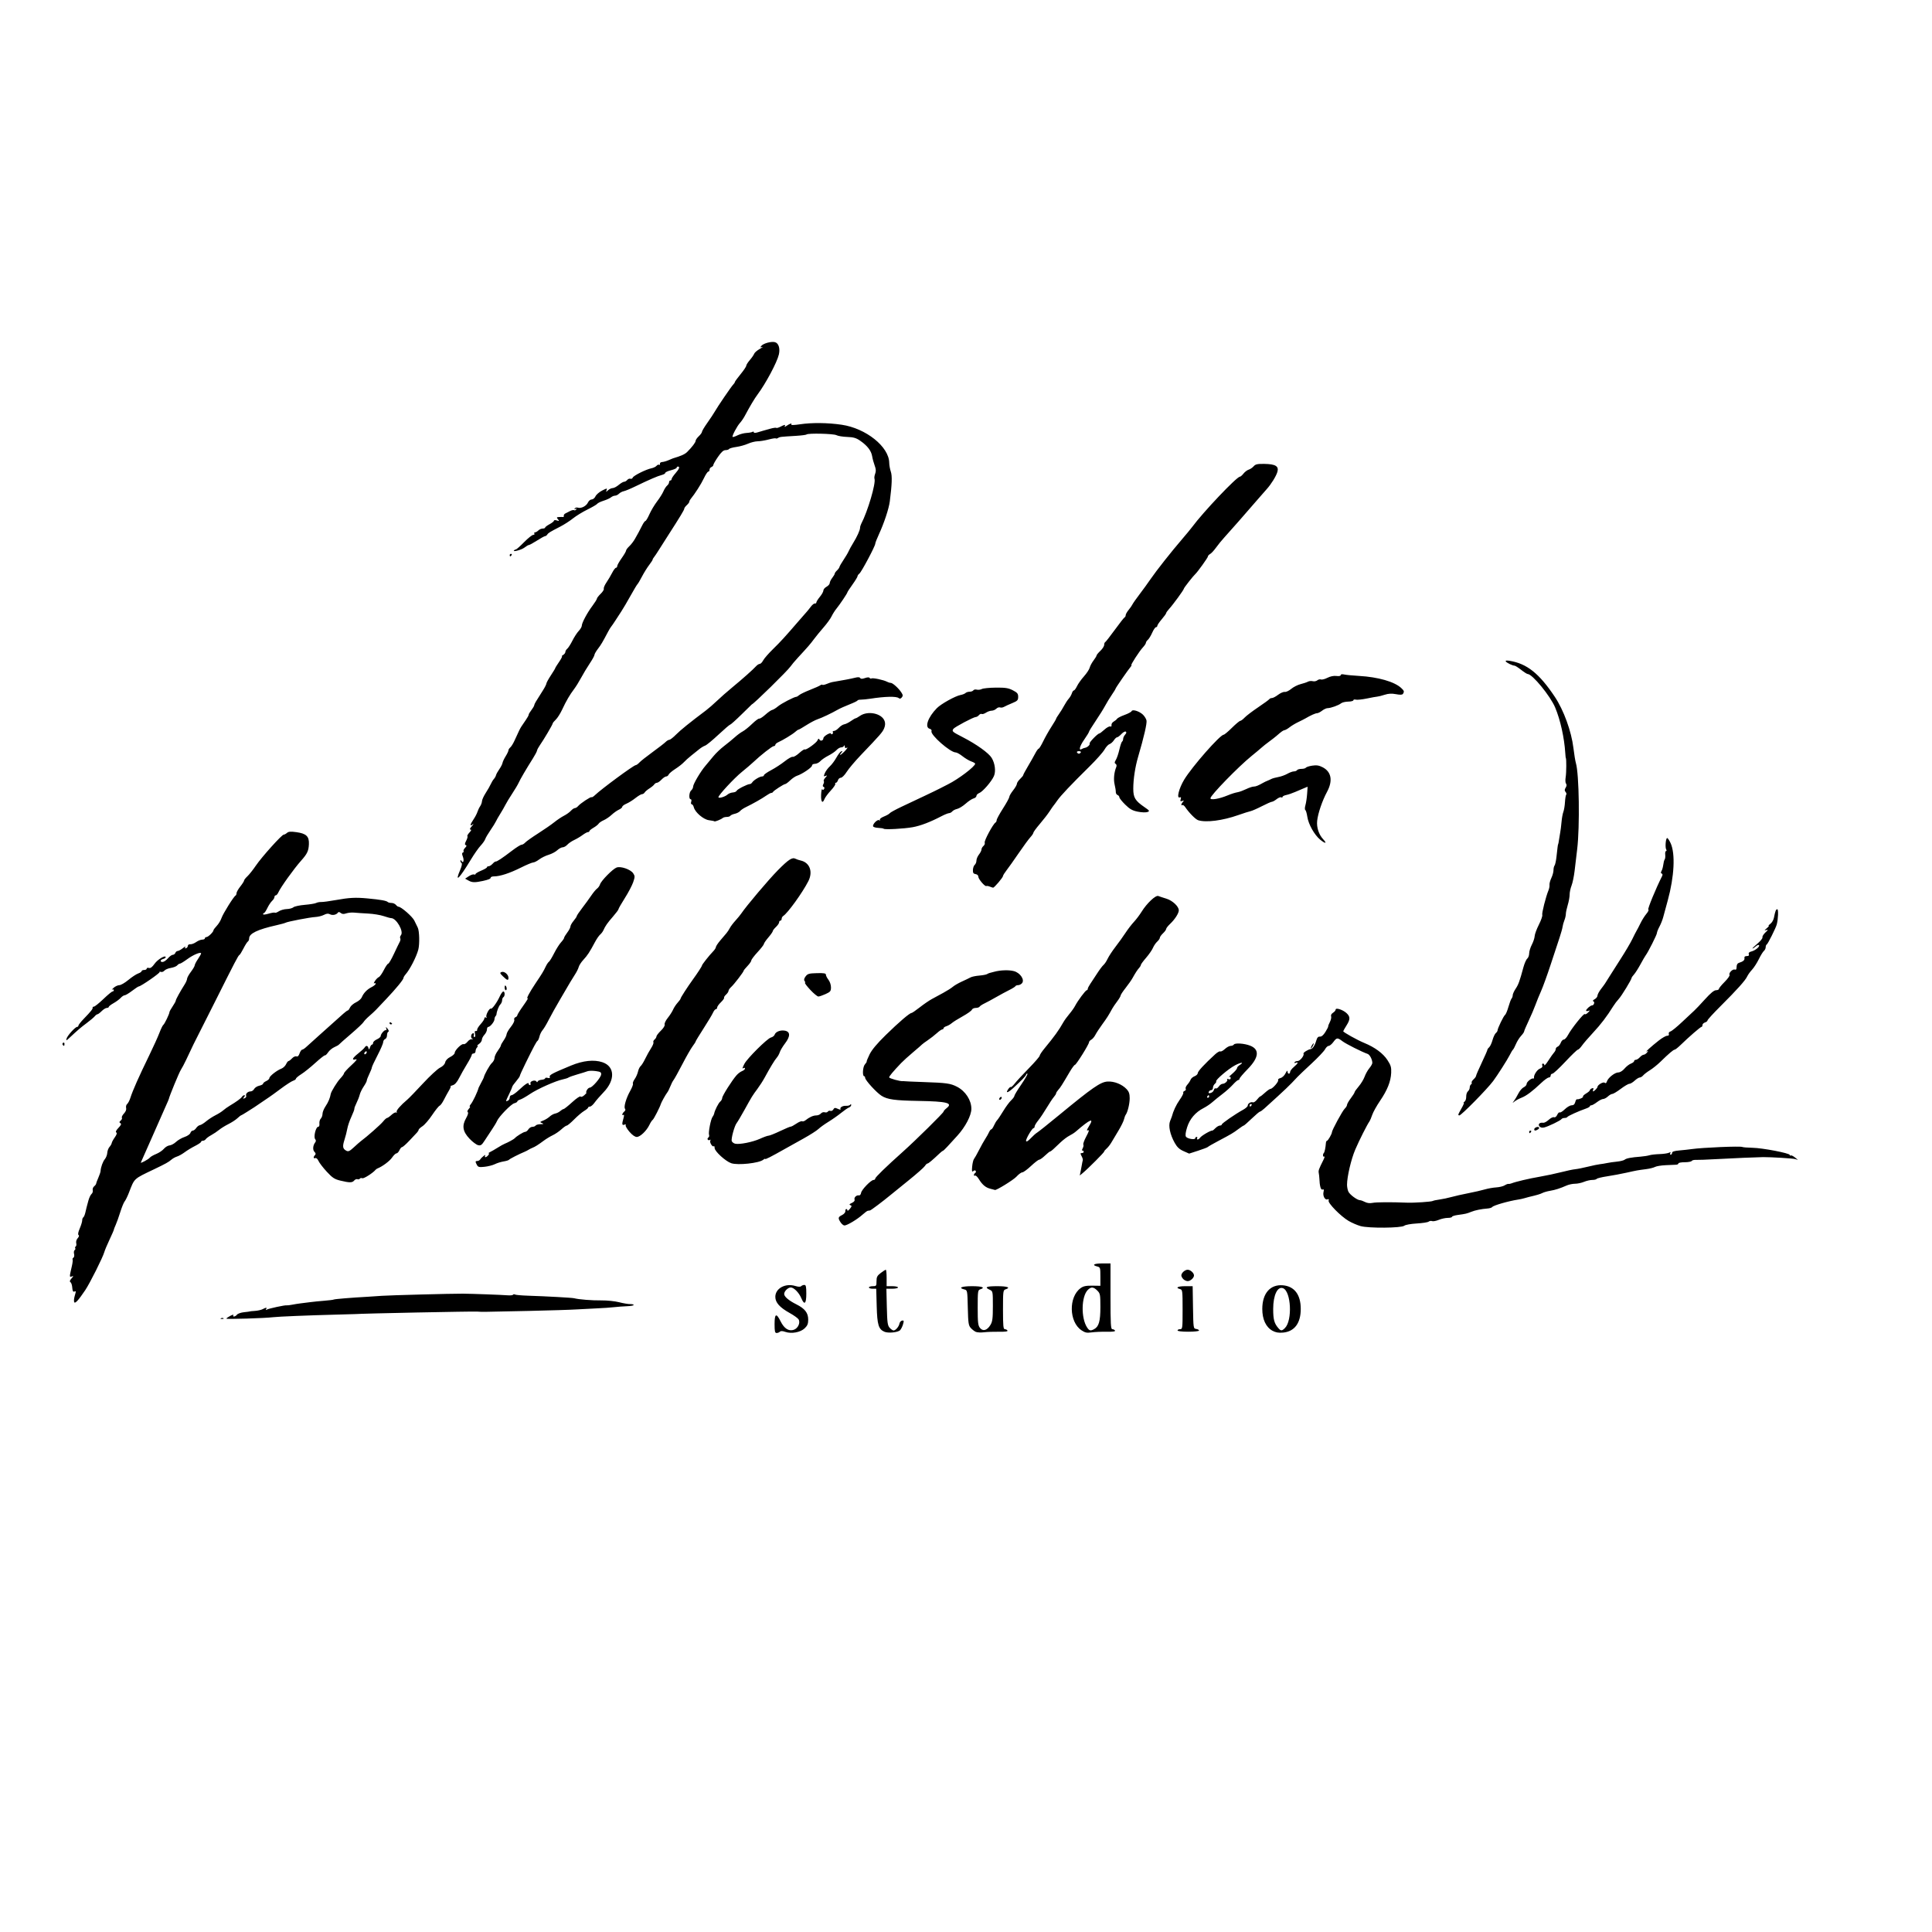 <?xml version="1.0" encoding="UTF-8"?> <svg xmlns="http://www.w3.org/2000/svg" width="240" height="240" viewBox="0 0 240 240" fill="none"><path d="M96.221 164.489C96.221 163.167 96.434 163.065 96.965 164.135C97.416 165.045 97.988 165.41 98.618 165.188C99.139 165.005 99.455 164.301 99.198 163.892C99.107 163.745 98.615 163.393 98.105 163.11C96.857 162.417 96.314 161.807 96.314 161.102C96.314 160.044 97.557 159.369 98.802 159.751C99.171 159.864 99.423 159.871 99.523 159.772C99.607 159.687 99.786 159.619 99.919 159.619C100.116 159.619 100.163 159.83 100.163 160.718C100.163 161.962 99.924 162.176 99.545 161.27C99.258 160.581 98.62 159.933 98.231 159.933C97.886 159.933 97.413 160.401 97.413 160.743C97.413 161.074 97.983 161.558 98.93 162.031C99.988 162.561 100.399 163.092 100.399 163.931C100.399 164.445 100.303 164.679 99.96 165.008C99.434 165.512 98.318 165.716 97.553 165.45C97.207 165.329 96.989 165.322 96.881 165.43C96.794 165.517 96.609 165.589 96.472 165.589C96.266 165.589 96.221 165.391 96.221 164.489ZM109.875 165.439C109.135 165.123 108.971 164.586 108.907 162.261L108.848 160.09H108.394C108.145 160.09 107.941 160.019 107.941 159.933C107.941 159.846 108.153 159.776 108.412 159.776C108.856 159.776 108.883 159.74 108.883 159.155C108.883 158.636 108.969 158.469 109.409 158.134C109.698 157.913 109.981 157.733 110.037 157.733C110.094 157.733 110.14 158.193 110.14 158.754V159.776H110.847C111.236 159.776 111.554 159.846 111.554 159.933C111.554 160.019 111.23 160.09 110.833 160.09H110.111L110.165 162.352C110.212 164.309 110.259 164.659 110.518 164.944C110.683 165.126 110.902 165.275 111.004 165.275C111.259 165.275 111.666 164.795 111.736 164.413C111.768 164.241 111.913 164.077 112.059 164.049C112.287 164.005 112.303 164.07 112.177 164.511C112.096 164.793 111.93 165.124 111.808 165.246C111.535 165.519 110.341 165.638 109.875 165.439ZM121.217 165.448C121.045 165.373 120.762 165.154 120.589 164.962C120.313 164.656 120.269 164.35 120.224 162.444C120.173 160.297 120.169 160.273 119.792 160.179C118.98 159.975 119.454 159.775 120.746 159.775C122.01 159.775 122.46 159.948 121.767 160.168C121.473 160.261 121.453 160.405 121.453 162.439C121.453 164.302 121.494 164.661 121.738 164.962C122.107 165.418 122.62 165.272 123.035 164.592C123.288 164.176 123.337 163.795 123.338 162.246C123.339 160.426 123.332 160.394 122.946 160.218C122.252 159.901 122.521 159.775 123.889 159.775C125.153 159.775 125.602 159.948 124.91 160.168C124.613 160.262 124.596 160.405 124.596 162.692C124.596 164.699 124.635 165.117 124.822 165.117C124.946 165.117 125.095 165.193 125.152 165.285C125.223 165.4 124.887 165.447 124.101 165.434C123.466 165.423 122.628 165.453 122.239 165.5C121.85 165.547 121.39 165.524 121.217 165.448ZM134.337 165.247C132.792 164.209 132.73 161.116 134.232 160.021C134.579 159.768 134.899 159.7 135.685 159.711L136.694 159.726V158.575C136.694 157.479 136.675 157.42 136.301 157.326C135.574 157.143 135.9 156.947 136.93 156.947H137.951V161.032C137.951 164.484 137.986 165.117 138.177 165.117C138.302 165.117 138.451 165.193 138.508 165.286C138.579 165.4 138.242 165.448 137.456 165.434C136.821 165.423 135.983 165.46 135.594 165.515C135.008 165.599 134.793 165.553 134.337 165.247ZM135.917 165.112C136.505 164.798 136.694 164.13 136.694 162.368C136.694 160.81 136.669 160.679 136.308 160.318C135.843 159.853 135.537 159.832 135.133 160.236C134.319 161.05 134.267 163.718 135.042 164.901C135.313 165.314 135.47 165.352 135.917 165.112ZM158.066 165.307C157.255 164.859 156.806 163.896 156.806 162.603C156.806 160.662 157.796 159.527 159.371 159.665C160.8 159.79 161.584 160.831 161.584 162.603C161.584 164.376 160.8 165.416 159.371 165.541C158.822 165.589 158.462 165.525 158.066 165.307ZM159.625 164.968C160.565 164.029 160.388 160.412 159.384 160.027C158.696 159.763 158.161 160.888 158.16 162.603C158.159 163.916 158.29 164.399 158.814 164.999C159.12 165.35 159.249 165.345 159.625 164.968ZM146.278 165.274C146.278 165.188 146.42 165.117 146.593 165.117C146.893 165.117 146.907 165.012 146.907 162.667C146.907 160.349 146.89 160.212 146.593 160.135C145.963 159.97 146.302 159.775 147.217 159.775H148.156L148.199 162.407C148.242 165.001 148.247 165.039 148.596 165.089C148.79 165.116 148.95 165.205 148.95 165.285C148.95 165.366 148.349 165.431 147.614 165.431C146.828 165.431 146.278 165.367 146.278 165.274ZM27.465 163.753C27.578 163.707 27.714 163.713 27.766 163.766C27.818 163.818 27.725 163.855 27.56 163.848C27.377 163.841 27.339 163.803 27.465 163.753ZM28.123 163.806C28.123 163.754 28.343 163.597 28.611 163.458C28.88 163.319 29.053 163.282 28.995 163.376C28.834 163.636 29.242 163.578 29.441 163.312C29.537 163.183 29.933 163.046 30.322 163.007C30.711 162.967 31.029 162.924 31.029 162.911C31.029 162.898 31.316 162.867 31.666 162.845C32.017 162.822 32.454 162.724 32.638 162.625C33.064 162.397 33.199 162.398 33.057 162.627C32.985 162.743 33.014 162.765 33.139 162.688C33.36 162.551 35.416 162.107 35.613 162.154C35.685 162.17 35.99 162.135 36.293 162.075C36.595 162.015 37.055 161.941 37.314 161.912C37.574 161.882 38.104 161.815 38.493 161.763C38.882 161.71 39.685 161.63 40.278 161.583C40.871 161.537 41.404 161.47 41.461 161.434C41.563 161.371 43.715 161.194 45.642 161.091C46.16 161.063 46.973 161.009 47.449 160.97C48.307 160.902 56.15 160.694 57.504 160.704C58.623 160.713 62.393 160.851 63.056 160.908C63.387 160.936 63.693 160.904 63.734 160.836C63.777 160.768 63.883 160.756 63.97 160.81C64.058 160.864 64.777 160.929 65.57 160.955C67.921 161.031 71.078 161.206 71.331 161.274C71.893 161.425 73.549 161.556 74.709 161.541C75.401 161.532 76.391 161.635 76.909 161.768C77.427 161.902 78.046 162.005 78.284 161.999C78.521 161.991 78.716 162.042 78.716 162.11C78.716 162.177 78.345 162.246 77.891 162.262C77.437 162.279 76.708 162.333 76.269 162.383C75.831 162.434 74.947 162.495 74.305 162.521C73.663 162.546 72.502 162.607 71.724 162.656C70.946 162.706 68.259 162.791 65.753 162.846C59.824 162.977 59.861 162.976 59.311 162.931C58.783 162.888 44.866 163.17 44.149 163.239C44.106 163.242 43.01 163.274 41.714 163.308C38.286 163.397 34.569 163.55 33.936 163.627C32.901 163.754 28.123 163.9 28.123 163.806ZM9.212 161.742C9.166 161.621 9.194 161.288 9.276 161.003C9.464 160.348 9.465 160.355 9.22 160.448C9.079 160.503 9.004 160.351 8.977 159.959C8.956 159.647 8.857 159.341 8.756 159.279C8.626 159.198 8.663 159.064 8.881 158.815C9.155 158.503 9.159 158.476 8.912 158.566C8.611 158.676 8.611 158.653 8.93 157.269C9.019 156.885 9.059 156.519 9.02 156.455C8.981 156.392 9.026 156.292 9.121 156.233C9.216 156.175 9.252 155.962 9.201 155.761C9.151 155.559 9.182 155.35 9.27 155.296C9.358 155.241 9.392 155.136 9.346 155.061C9.3 154.987 9.328 154.886 9.408 154.836C9.487 154.787 9.515 154.603 9.469 154.427C9.421 154.245 9.499 153.982 9.651 153.815C9.816 153.633 9.856 153.484 9.757 153.422C9.655 153.359 9.709 153.064 9.904 152.608C10.073 152.215 10.211 151.761 10.211 151.601C10.211 151.44 10.272 151.271 10.348 151.224C10.423 151.178 10.538 150.908 10.603 150.626C10.745 150.011 10.754 149.976 10.979 149.148C11.076 148.791 11.254 148.417 11.374 148.317C11.494 148.218 11.559 148.01 11.519 147.856C11.479 147.702 11.557 147.484 11.692 147.371C11.828 147.259 11.939 147.113 11.939 147.048C11.939 146.983 12.06 146.655 12.208 146.321C12.357 145.986 12.484 145.606 12.492 145.477C12.523 144.986 12.776 144.287 13.032 143.984C13.178 143.811 13.31 143.463 13.326 143.21C13.341 142.958 13.465 142.628 13.601 142.478C13.737 142.328 13.862 142.108 13.88 141.99C13.897 141.871 14.07 141.552 14.264 141.28C14.499 140.949 14.559 140.75 14.443 140.678C14.332 140.61 14.428 140.406 14.712 140.11C15.043 139.765 15.104 139.617 14.953 139.524C14.795 139.426 14.803 139.358 14.994 139.2C15.127 139.089 15.193 138.931 15.142 138.848C15.091 138.765 15.206 138.529 15.399 138.324C15.619 138.09 15.72 137.832 15.668 137.634C15.622 137.46 15.68 137.239 15.797 137.142C15.913 137.046 16.091 136.708 16.192 136.39C16.49 135.453 17.225 133.798 18.538 131.1C19.043 130.063 19.612 128.807 19.802 128.309C19.992 127.81 20.21 127.364 20.286 127.317C20.434 127.226 21.052 125.94 21.052 125.724C21.052 125.653 21.229 125.335 21.445 125.017C21.661 124.699 21.838 124.374 21.838 124.293C21.838 124.156 22.376 123.179 22.965 122.247C23.11 122.018 23.234 121.719 23.24 121.583C23.247 121.447 23.462 121.058 23.719 120.719C23.976 120.379 24.188 120.016 24.19 119.912C24.192 119.808 24.371 119.462 24.587 119.144C24.803 118.826 24.98 118.509 24.98 118.441C24.98 118.199 24.017 118.597 23.265 119.149C22.846 119.457 22.432 119.709 22.346 119.709C22.261 119.709 22.11 119.806 22.011 119.925C21.912 120.044 21.559 120.184 21.227 120.238C20.894 120.291 20.53 120.444 20.419 120.579C20.307 120.713 20.106 120.781 19.971 120.729C19.836 120.677 19.774 120.683 19.833 120.742C19.934 120.843 17.491 122.537 17.243 122.537C17.179 122.537 16.802 122.784 16.406 123.087C16.01 123.389 15.596 123.637 15.486 123.637C15.377 123.637 15.156 123.781 14.996 123.958C14.836 124.135 14.436 124.431 14.108 124.616C13.779 124.8 13.51 125.009 13.51 125.08C13.51 125.15 13.401 125.208 13.267 125.208C13.134 125.208 12.848 125.385 12.632 125.601C12.416 125.817 12.18 125.994 12.108 125.994C12.036 125.994 11.88 126.11 11.762 126.253C11.643 126.396 11.193 126.776 10.761 127.097C10.027 127.643 9.681 127.939 8.61 128.939C8.229 129.294 8.195 129.302 8.269 129.018C8.365 128.653 9.348 127.565 9.582 127.565C9.668 127.565 9.739 127.494 9.739 127.407C9.739 127.32 10.04 126.938 10.407 126.558C11.302 125.633 11.554 125.316 11.507 125.172C11.485 125.105 11.556 125.049 11.664 125.047C11.772 125.045 12.302 124.621 12.841 124.105C13.38 123.588 13.892 123.165 13.98 123.165C14.067 123.165 14.139 123.09 14.139 122.999C14.139 122.907 14.05 122.877 13.942 122.932C13.834 122.987 13.913 122.885 14.117 122.706C14.321 122.526 14.64 122.38 14.827 122.38C15.013 122.38 15.518 122.088 15.948 121.731C16.379 121.374 16.926 121.013 17.163 120.93C17.401 120.846 17.595 120.714 17.595 120.636C17.595 120.558 17.737 120.494 17.91 120.494C18.082 120.494 18.224 120.419 18.224 120.326C18.224 120.234 18.348 120.197 18.499 120.243C18.691 120.302 18.903 120.145 19.205 119.719C19.594 119.17 20.581 118.592 20.581 118.913C20.581 118.985 20.439 119.08 20.267 119.126C19.881 119.226 19.847 119.525 20.225 119.495C20.374 119.484 20.663 119.278 20.867 119.041C21.071 118.803 21.339 118.609 21.464 118.609C21.588 118.609 21.731 118.503 21.781 118.373C21.831 118.243 21.96 118.137 22.069 118.137C22.178 118.137 22.467 117.979 22.712 117.787C22.958 117.594 23.099 117.532 23.026 117.65C22.935 117.798 22.961 117.841 23.112 117.791C23.232 117.751 23.332 117.618 23.334 117.496C23.336 117.372 23.473 117.285 23.641 117.3C23.808 117.315 24.135 117.192 24.369 117.025C24.602 116.859 24.941 116.723 25.122 116.723C25.303 116.723 25.451 116.653 25.451 116.566C25.451 116.48 25.54 116.408 25.648 116.406C25.862 116.403 26.505 115.783 26.515 115.569C26.518 115.496 26.703 115.247 26.925 115.015C27.147 114.783 27.412 114.348 27.514 114.048C27.7 113.497 29.043 111.347 29.262 111.25C29.326 111.221 29.38 111.09 29.38 110.959C29.38 110.827 29.592 110.451 29.851 110.124C30.11 109.797 30.322 109.463 30.322 109.383C30.322 109.302 30.507 109.065 30.733 108.855C30.958 108.646 31.431 108.05 31.782 107.532C32.515 106.452 35.006 103.682 35.245 103.682C35.332 103.682 35.516 103.584 35.652 103.464C35.843 103.296 36.115 103.276 36.828 103.375C38.047 103.545 38.415 103.899 38.373 104.864C38.336 105.705 38.17 106.058 37.41 106.91C36.516 107.911 34.851 110.233 34.571 110.87C34.485 111.065 34.343 111.224 34.254 111.224C34.166 111.224 34.093 111.319 34.093 111.435C34.093 111.552 33.963 111.765 33.803 111.909C33.643 112.054 33.378 112.453 33.214 112.796C33.049 113.139 32.862 113.421 32.797 113.422C32.732 113.423 32.679 113.487 32.679 113.565C32.679 113.643 32.991 113.613 33.372 113.499C33.753 113.384 34.104 113.33 34.153 113.378C34.201 113.427 34.42 113.348 34.64 113.204C34.86 113.06 35.304 112.935 35.627 112.926C35.95 112.917 36.321 112.818 36.451 112.705C36.581 112.593 37.212 112.457 37.854 112.403C38.495 112.349 39.132 112.245 39.269 112.172C39.406 112.098 39.694 112.044 39.909 112.051C40.124 112.058 40.936 111.949 41.714 111.809C43.396 111.506 44.172 111.466 45.642 111.604C47.312 111.762 48.006 111.886 48.177 112.057C48.237 112.117 48.443 112.167 48.634 112.167C48.825 112.167 49.069 112.273 49.177 112.402C49.285 112.532 49.431 112.638 49.502 112.638C49.832 112.638 51.236 113.867 51.473 114.363C51.618 114.667 51.807 115.055 51.893 115.224C52.102 115.637 52.142 117.298 51.96 117.979C51.721 118.867 50.918 120.432 50.395 121.026C50.243 121.198 50.12 121.407 50.12 121.49C50.12 121.688 49.179 122.834 47.972 124.107C47.439 124.669 46.869 125.271 46.706 125.443C46.542 125.616 46.16 125.97 45.858 126.229C45.556 126.488 45.241 126.82 45.159 126.967C45.077 127.113 44.375 127.776 43.598 128.441C42.821 129.105 42.15 129.698 42.106 129.758C42.063 129.819 41.807 129.964 41.538 130.081C41.269 130.198 40.918 130.488 40.759 130.725C40.599 130.962 40.425 131.129 40.371 131.095C40.317 131.062 39.784 131.48 39.186 132.024C38.589 132.568 37.799 133.203 37.432 133.434C37.065 133.664 36.764 133.918 36.764 133.998C36.764 134.077 36.605 134.193 36.411 134.255C36.216 134.316 35.527 134.762 34.879 135.246C34.231 135.73 33.587 136.197 33.448 136.284C33.309 136.371 32.892 136.654 32.521 136.913C32.15 137.173 31.733 137.455 31.595 137.542C31.457 137.628 31.04 137.893 30.668 138.131C30.296 138.369 29.964 138.563 29.93 138.563C29.895 138.563 29.694 138.724 29.482 138.92C29.27 139.117 28.77 139.441 28.371 139.64C27.972 139.839 27.453 140.161 27.216 140.356C26.98 140.551 26.54 140.846 26.237 141.012C25.935 141.177 25.631 141.401 25.561 141.509C25.492 141.617 25.333 141.706 25.208 141.706C25.083 141.706 24.98 141.767 24.98 141.841C24.98 141.915 24.644 142.145 24.234 142.351C23.823 142.558 23.24 142.912 22.938 143.138C22.635 143.364 22.211 143.602 21.995 143.667C21.779 143.731 21.461 143.908 21.288 144.06C20.955 144.352 20.561 144.571 19.167 145.238C16.559 146.485 16.726 146.33 16.02 148.148C15.836 148.623 15.594 149.118 15.482 149.247C15.371 149.377 15.125 149.978 14.937 150.583C14.748 151.188 14.491 151.906 14.366 152.178C14.241 152.45 14.139 152.716 14.139 152.769C14.139 152.822 13.897 153.377 13.602 154.002C13.307 154.628 13.018 155.316 12.96 155.532C12.787 156.173 11.163 159.415 10.584 160.275C9.719 161.56 9.31 161.998 9.212 161.742ZM18.617 143.803C18.703 143.692 19.057 143.489 19.402 143.351C19.748 143.213 20.177 142.924 20.357 142.71C20.536 142.495 20.854 142.304 21.064 142.286C21.273 142.267 21.636 142.071 21.87 141.849C22.105 141.627 22.581 141.352 22.928 141.238C23.278 141.122 23.601 140.899 23.652 140.739C23.703 140.579 23.837 140.449 23.95 140.449C24.064 140.449 24.253 140.304 24.372 140.126C24.49 139.948 24.701 139.787 24.839 139.767C24.978 139.747 25.323 139.535 25.606 139.296C25.89 139.058 26.413 138.717 26.769 138.538C27.125 138.36 27.557 138.087 27.73 137.932C27.903 137.777 28.263 137.52 28.531 137.361C29.373 136.859 29.925 136.457 30.055 136.25C30.124 136.139 30.257 136.049 30.349 136.049C30.456 136.049 30.445 136.137 30.319 136.289C30.153 136.49 30.163 136.512 30.388 136.426C30.535 136.369 30.621 136.235 30.579 136.127C30.482 135.873 30.78 135.578 31.134 135.578C31.286 135.578 31.484 135.443 31.572 135.277C31.661 135.111 31.947 134.928 32.206 134.871C32.466 134.814 32.679 134.701 32.679 134.62C32.679 134.538 32.856 134.391 33.072 134.293C33.288 134.194 33.465 134.027 33.465 133.922C33.465 133.691 34.383 132.968 34.949 132.753C35.172 132.668 35.435 132.421 35.535 132.203C35.634 131.985 35.772 131.807 35.841 131.807C35.91 131.807 36.107 131.657 36.278 131.473C36.449 131.289 36.694 131.178 36.822 131.228C36.979 131.288 37.107 131.166 37.215 130.855C37.304 130.601 37.448 130.393 37.535 130.393C37.622 130.393 37.86 130.234 38.064 130.04C38.268 129.845 38.954 129.226 39.588 128.665C40.679 127.699 41.61 126.865 42.64 125.934C42.89 125.708 43.144 125.522 43.204 125.522C43.264 125.522 43.388 125.357 43.481 125.154C43.573 124.952 43.906 124.664 44.221 124.515C44.536 124.365 44.858 124.089 44.936 123.901C45.157 123.367 45.595 122.909 46.152 122.628C46.433 122.487 46.663 122.299 46.663 122.209C46.663 122.12 46.585 122.095 46.49 122.154C46.394 122.213 46.434 122.082 46.578 121.862C46.721 121.643 46.938 121.426 47.059 121.379C47.18 121.333 47.459 120.938 47.681 120.502C47.902 120.066 48.147 119.709 48.226 119.709C48.305 119.709 48.625 119.161 48.937 118.491C49.249 117.821 49.575 117.147 49.661 116.992C49.746 116.837 49.772 116.64 49.719 116.553C49.665 116.466 49.704 116.296 49.805 116.174C50.188 115.712 49.242 114.056 48.593 114.053C48.488 114.053 48.067 113.939 47.658 113.8C47.248 113.661 46.38 113.519 45.728 113.485C45.075 113.451 44.294 113.398 43.992 113.368C43.69 113.338 43.246 113.381 43.007 113.463C42.693 113.572 42.503 113.557 42.327 113.411C42.169 113.28 42.045 113.264 41.977 113.367C41.794 113.64 41.31 113.743 40.997 113.576C40.776 113.458 40.573 113.478 40.242 113.648C39.993 113.777 39.515 113.896 39.18 113.913C38.513 113.947 35.69 114.489 35.467 114.627C35.391 114.674 34.891 114.811 34.357 114.931C31.991 115.463 30.951 115.963 30.951 116.568C30.951 116.729 30.879 116.906 30.791 116.961C30.703 117.015 30.457 117.402 30.245 117.82C30.034 118.237 29.805 118.604 29.738 118.633C29.597 118.696 29.26 119.34 26.675 124.501C25.637 126.575 24.656 128.519 24.495 128.822C24.215 129.352 24.003 129.791 23.128 131.65C22.904 132.125 22.605 132.691 22.462 132.907C22.254 133.222 21.019 136.217 20.972 136.521C20.966 136.564 20.799 136.953 20.602 137.385C20.404 137.817 19.64 139.549 18.903 141.234C18.166 142.92 17.534 144.346 17.498 144.405C17.387 144.589 18.451 144.016 18.617 143.803ZM146.997 158.899C146.861 158.764 146.75 158.557 146.75 158.439C146.75 158.132 147.194 157.732 147.535 157.732C147.876 157.732 148.321 158.132 148.321 158.439C148.321 158.746 147.876 159.146 147.535 159.146C147.375 159.146 147.132 159.035 146.997 158.899ZM169.014 152.309C168.599 152.192 167.932 151.904 167.531 151.669C166.548 151.093 164.928 149.442 165.046 149.135C165.109 148.972 165.064 148.926 164.902 148.989C164.591 149.108 164.294 148.541 164.415 148.059C164.485 147.778 164.453 147.706 164.286 147.77C164.074 147.851 163.933 147.336 163.893 146.341C163.886 146.168 163.853 145.885 163.82 145.712C163.761 145.41 163.824 145.234 164.396 144.095C164.539 143.81 164.586 143.619 164.501 143.672C164.33 143.778 164.287 143.39 164.452 143.225C164.552 143.125 164.666 142.571 164.709 141.981C164.72 141.83 164.783 141.706 164.848 141.706C164.969 141.706 165.451 140.867 165.457 140.647C165.462 140.39 166.762 137.997 167.039 137.732C167.201 137.578 167.333 137.361 167.333 137.25C167.333 137.139 167.543 136.77 167.8 136.431C168.057 136.091 168.269 135.754 168.271 135.682C168.273 135.609 168.506 135.28 168.789 134.95C169.071 134.62 169.399 134.079 169.518 133.747C169.637 133.414 169.901 132.943 170.105 132.698C170.308 132.454 170.475 132.158 170.475 132.041C170.475 131.615 170.159 131.011 169.888 130.919C169.192 130.68 167.207 129.681 166.768 129.348C166.144 128.874 166.049 128.882 165.629 129.45C165.438 129.71 165.179 129.922 165.054 129.922C164.929 129.922 164.723 130.116 164.596 130.354C164.469 130.591 163.715 131.387 162.921 132.121C162.126 132.856 161.345 133.598 161.185 133.771C160.147 134.89 159.731 135.287 157.072 137.694C156.83 137.913 156.578 138.092 156.511 138.092C156.445 138.092 155.986 138.481 155.491 138.956C154.996 139.431 154.552 139.82 154.504 139.82C154.455 139.82 154.158 140.015 153.843 140.252C153.197 140.74 152.964 140.878 151.306 141.754C150.658 142.097 150.093 142.422 150.049 142.478C150.006 142.533 149.464 142.741 148.845 142.941L147.719 143.304L147.023 142.996C146.508 142.768 146.224 142.503 145.929 141.976C145.346 140.932 145.115 139.842 145.354 139.263C145.459 139.008 145.554 138.764 145.565 138.72C145.74 138.03 146.109 137.238 146.539 136.631C146.833 136.217 147.037 135.818 146.991 135.744C146.946 135.671 147.019 135.569 147.154 135.517C147.288 135.465 147.351 135.347 147.293 135.253C147.236 135.16 147.327 134.93 147.496 134.742C147.665 134.553 147.847 134.275 147.901 134.122C147.955 133.97 148.177 133.777 148.396 133.694C148.614 133.611 148.793 133.434 148.793 133.3C148.793 133.081 149.622 132.185 150.954 130.966C151.223 130.72 151.509 130.56 151.591 130.61C151.672 130.66 151.928 130.526 152.159 130.312C152.39 130.097 152.713 129.922 152.877 129.922C153.04 129.922 153.219 129.848 153.274 129.759C153.413 129.535 154.558 129.61 155.286 129.891C156.502 130.36 156.397 131.373 154.982 132.816C154.43 133.38 153.978 133.913 153.978 134.002C153.978 134.091 153.909 134.164 153.824 134.164C153.74 134.164 153.44 134.421 153.157 134.734C152.874 135.048 152.289 135.573 151.857 135.9C151.424 136.228 150.859 136.685 150.6 136.916C150.34 137.148 149.845 137.48 149.5 137.656C148.504 138.162 147.791 138.998 147.466 140.042C147.274 140.657 147.226 141.049 147.323 141.203C147.49 141.468 148.478 141.628 148.478 141.39C148.478 141.305 148.553 141.234 148.645 141.234C148.736 141.234 148.768 141.305 148.714 141.392C148.661 141.478 148.688 141.549 148.776 141.549C148.863 141.549 148.991 141.46 149.06 141.352C149.235 141.079 150.439 140.382 150.639 140.438C150.66 140.443 150.82 140.307 150.992 140.135C151.165 139.962 151.413 139.82 151.542 139.82C151.672 139.82 151.778 139.759 151.778 139.685C151.778 139.546 153.417 138.414 154.428 137.855C154.742 137.681 154.999 137.449 154.999 137.339C154.999 137.084 155.382 136.841 155.634 136.938C155.739 136.978 155.968 136.83 156.142 136.609C156.316 136.388 156.497 136.207 156.544 136.207C156.591 136.207 156.862 135.995 157.145 135.735C157.429 135.476 157.734 135.264 157.823 135.264C158.079 135.264 158.881 134.343 158.774 134.171C158.722 134.086 158.852 133.972 159.065 133.919C159.285 133.864 159.556 133.609 159.696 133.325C159.848 133.017 159.943 132.933 159.945 133.103C159.947 133.255 160.019 133.378 160.105 133.378C160.192 133.378 160.262 133.279 160.262 133.157C160.262 133.035 160.475 132.756 160.734 132.538C161.246 132.107 161.348 131.876 160.961 132.024C160.822 132.078 160.758 132.052 160.814 131.963C160.866 131.877 161.039 131.807 161.196 131.807C161.502 131.807 162.058 131.101 161.924 130.883C161.854 130.77 162.509 130.356 162.808 130.326C163.044 130.302 163.331 129.882 163.492 129.326C163.616 128.893 163.738 128.751 163.964 128.772C164.164 128.79 164.398 128.593 164.645 128.197C164.852 127.865 165.01 127.551 164.996 127.499C164.981 127.447 165.077 127.198 165.208 126.945C165.338 126.692 165.405 126.379 165.355 126.249C165.301 126.109 165.397 125.93 165.591 125.808C165.771 125.696 165.919 125.52 165.919 125.417C165.919 125.14 166.829 125.437 167.28 125.86C167.748 126.301 167.743 126.634 167.254 127.408C167.038 127.75 166.861 128.064 166.861 128.104C166.861 128.23 168.622 129.208 169.483 129.562C170.786 130.096 171.807 130.851 172.35 131.68C172.776 132.332 172.849 132.578 172.818 133.268C172.77 134.345 172.345 135.411 171.429 136.757C171.017 137.362 170.584 138.139 170.466 138.485C170.349 138.831 170.196 139.192 170.128 139.288C169.837 139.692 168.842 141.665 168.355 142.804C167.843 144 167.333 146.18 167.333 147.171C167.333 147.441 167.407 147.824 167.498 148.023C167.67 148.401 168.601 149.09 168.941 149.092C169.05 149.092 169.33 149.192 169.562 149.313C169.834 149.455 170.169 149.495 170.505 149.425C170.959 149.331 172.798 149.32 174.796 149.4C175.651 149.435 177.824 149.289 177.991 149.186C178.065 149.14 178.437 149.061 178.818 149.01C179.198 148.959 179.863 148.819 180.295 148.699C180.727 148.578 181.682 148.363 182.417 148.22C183.151 148.077 184.07 147.867 184.459 147.752C184.848 147.638 185.484 147.525 185.873 147.502C186.262 147.478 186.731 147.364 186.916 147.247C187.1 147.131 187.312 147.05 187.387 147.067C187.462 147.084 187.629 147.056 187.759 147.003C188.271 146.798 189.951 146.402 191.294 146.172C192.072 146.038 193.262 145.785 193.94 145.61C194.617 145.435 195.395 145.271 195.668 145.246C195.941 145.221 196.66 145.078 197.265 144.928C197.869 144.779 198.541 144.64 198.757 144.62C198.973 144.6 199.362 144.536 199.621 144.479C199.881 144.422 200.437 144.342 200.859 144.301C201.28 144.26 201.714 144.152 201.824 144.061C202.035 143.885 202.614 143.775 203.806 143.682C204.206 143.65 204.696 143.573 204.896 143.51C205.095 143.446 205.652 143.382 206.132 143.367C206.613 143.352 207.141 143.278 207.307 143.203C207.522 143.106 207.575 143.119 207.494 143.251C207.432 143.352 207.455 143.435 207.547 143.435C207.638 143.435 207.713 143.335 207.713 143.213C207.713 143.057 207.981 142.968 208.617 142.913C209.113 142.87 209.803 142.794 210.149 142.744C211.488 142.552 216.186 142.355 216.433 142.48C216.52 142.524 217.093 142.57 217.706 142.582C218.959 142.605 222.326 143.252 222.326 143.469C222.326 143.547 222.38 143.576 222.448 143.535C222.515 143.493 222.745 143.599 222.958 143.771L223.347 144.083L222.983 143.98C222.689 143.898 220.016 143.735 219.026 143.74C218.391 143.744 215.1 143.885 213.212 143.991C212.046 144.057 210.901 144.099 210.669 144.085C210.438 144.07 210.204 144.131 210.15 144.218C210.096 144.306 209.702 144.377 209.275 144.377C208.848 144.377 208.499 144.443 208.499 144.525C208.499 144.606 208.375 144.678 208.224 144.685C208.073 144.693 207.489 144.719 206.927 144.743C206.366 144.767 205.764 144.865 205.59 144.961C205.416 145.056 204.921 145.18 204.49 145.235C203.373 145.38 203.357 145.383 202.057 145.674C201.409 145.82 200.328 146.022 199.656 146.124C198.983 146.226 198.396 146.369 198.35 146.443C198.305 146.517 198.057 146.577 197.8 146.577C197.543 146.577 197.079 146.683 196.769 146.813C196.459 146.942 195.959 147.048 195.659 147.048C195.358 147.048 194.889 147.146 194.617 147.266C193.779 147.633 193.206 147.817 192.551 147.927C192.205 147.985 191.783 148.105 191.612 148.194C191.338 148.336 190.925 148.457 189.906 148.696C189.748 148.733 189.491 148.804 189.334 148.854C189.177 148.904 188.847 148.975 188.6 149.013C187.41 149.194 185.513 149.738 185.374 149.939C185.316 150.024 185.044 150.108 184.77 150.127C184.043 150.178 183.228 150.344 182.753 150.54C182.226 150.756 182.036 150.801 181.12 150.922C180.71 150.976 180.374 151.081 180.374 151.156C180.374 151.23 180.135 151.291 179.843 151.291C179.551 151.291 179.048 151.401 178.725 151.536C178.402 151.671 178.031 151.741 177.9 151.691C177.77 151.64 177.579 151.67 177.475 151.755C177.372 151.841 176.704 151.944 175.99 151.985C175.26 152.027 174.584 152.149 174.445 152.264C174.09 152.559 170.018 152.593 169.014 152.309ZM155.47 137.306C155.524 137.22 155.492 137.149 155.401 137.149C155.309 137.149 155.234 137.22 155.234 137.306C155.234 137.393 155.266 137.464 155.304 137.464C155.342 137.464 155.417 137.393 155.47 137.306ZM150.206 136.207C150.206 136.12 150.175 136.049 150.137 136.049C150.099 136.049 150.024 136.12 149.971 136.207C149.917 136.293 149.948 136.364 150.04 136.364C150.132 136.364 150.206 136.293 150.206 136.207ZM150.795 135.399C150.837 135.24 150.939 135.152 151.022 135.204C151.106 135.256 151.279 135.149 151.406 134.967C151.534 134.784 151.745 134.635 151.876 134.635C152.182 134.635 152.582 134.239 152.438 134.079C152.377 134.012 152.451 134.001 152.602 134.055C152.787 134.122 152.877 134.076 152.877 133.914C152.877 133.77 152.799 133.717 152.681 133.782C152.573 133.841 152.75 133.663 153.074 133.387C153.398 133.11 153.663 132.8 153.663 132.698C153.663 132.595 153.811 132.419 153.993 132.306C154.615 131.917 154.163 131.941 153.421 132.337C152.592 132.778 150.97 134.158 151.077 134.331C151.115 134.393 151.04 134.53 150.912 134.637C150.783 134.744 150.678 134.964 150.678 135.126C150.678 135.288 150.579 135.421 150.459 135.421C150.338 135.421 150.202 135.519 150.156 135.639C150.096 135.795 150.164 135.833 150.396 135.772C150.574 135.726 150.754 135.558 150.795 135.399ZM104.423 151.846C104.076 151.315 104.102 151.184 104.602 150.939C104.844 150.82 105.024 150.609 105.012 150.459C105 150.311 105.053 150.19 105.13 150.19C105.207 150.19 105.27 150.269 105.27 150.365C105.27 150.461 105.405 150.372 105.571 150.169C105.829 149.851 105.838 149.785 105.635 149.712C105.458 149.648 105.506 149.576 105.82 149.433C106.08 149.315 106.21 149.156 106.158 149.02C106.059 148.761 106.401 148.431 106.703 148.496C106.818 148.521 106.936 148.38 106.966 148.182C107.027 147.786 108.199 146.577 108.522 146.577C108.634 146.577 108.726 146.501 108.726 146.407C108.726 146.244 110.06 144.948 112.183 143.051C113.767 141.634 117.211 138.237 117.211 138.09C117.211 138.017 117.382 137.823 117.59 137.659C118.409 137.015 117.663 136.822 114.118 136.761C111.147 136.709 110.243 136.584 109.51 136.124C108.884 135.732 107.475 134.187 107.471 133.889C107.47 133.781 107.416 133.692 107.351 133.692C107.105 133.69 107.174 132.518 107.439 132.226C107.585 132.064 107.685 131.903 107.662 131.867C107.638 131.832 107.802 131.428 108.027 130.97C108.3 130.411 108.963 129.62 110.034 128.574C111.674 126.971 112.999 125.837 113.231 125.836C113.303 125.836 113.759 125.524 114.245 125.143C114.731 124.761 115.402 124.3 115.737 124.117C116.072 123.934 116.727 123.578 117.192 123.326C117.657 123.074 118.187 122.737 118.371 122.577C118.554 122.418 119.057 122.127 119.489 121.931C119.921 121.735 120.406 121.503 120.567 121.415C120.728 121.327 121.211 121.226 121.641 121.191C122.07 121.155 122.504 121.074 122.605 121.011C122.706 120.948 122.859 120.881 122.946 120.862C123.032 120.843 123.28 120.778 123.496 120.718C124.262 120.505 125.336 120.47 125.957 120.638C126.734 120.847 127.314 121.709 126.962 122.132C126.849 122.269 126.63 122.38 126.475 122.38C126.32 122.38 126.169 122.436 126.141 122.505C126.112 122.574 125.77 122.789 125.381 122.982C124.992 123.175 124.25 123.576 123.731 123.874C123.213 124.171 122.564 124.521 122.289 124.652C122.014 124.782 121.744 124.961 121.69 125.049C121.636 125.136 121.417 125.208 121.203 125.208C120.99 125.208 120.775 125.312 120.726 125.439C120.678 125.565 120.167 125.929 119.592 126.246C119.017 126.563 118.405 126.946 118.232 127.097C118.059 127.248 117.759 127.42 117.564 127.479C117.37 127.538 117.211 127.652 117.211 127.733C117.211 127.813 117.138 127.879 117.049 127.879C116.961 127.879 116.66 128.086 116.382 128.339C116.103 128.593 115.592 128.99 115.247 129.224C114.901 129.457 114.583 129.692 114.54 129.745C114.496 129.799 114.001 130.23 113.44 130.702C112.878 131.174 112.206 131.782 111.947 132.053C110.963 133.084 110.454 133.69 110.454 133.833C110.454 133.963 111.844 134.348 112.147 134.302C112.21 134.292 112.297 134.296 112.34 134.311C112.383 134.326 113.439 134.372 114.687 134.415C117.587 134.513 118.074 134.581 118.888 135.002C119.936 135.544 120.667 136.67 120.667 137.741C120.667 138.562 119.923 139.988 118.923 141.083C118.491 141.555 117.928 142.172 117.671 142.453C117.413 142.733 117.169 142.963 117.128 142.963C117.087 142.963 116.922 143.087 116.762 143.238C115.802 144.144 115.337 144.534 115.219 144.534C115.146 144.534 114.999 144.674 114.892 144.845C114.786 145.017 113.867 145.826 112.851 146.645C111.835 147.464 110.828 148.281 110.612 148.46C109.694 149.222 108.193 150.349 108.072 150.368C108 150.379 107.877 150.396 107.799 150.407C107.721 150.418 107.42 150.64 107.131 150.902C106.502 151.47 105.226 152.233 104.906 152.233C104.78 152.233 104.563 152.059 104.423 151.846ZM123.057 147.679C122.454 147.536 122.041 147.195 121.592 146.468C121.414 146.181 121.204 145.986 121.125 146.035C121.046 146.084 120.982 146.054 120.982 145.967C120.982 145.88 121.054 145.765 121.141 145.711C121.229 145.657 121.258 145.543 121.206 145.458C121.145 145.36 121.036 145.367 120.904 145.477C120.737 145.616 120.711 145.507 120.767 144.904C120.805 144.495 120.907 144.075 120.993 143.971C121.079 143.868 121.361 143.369 121.618 142.863C121.876 142.356 122.226 141.73 122.396 141.471C122.566 141.212 122.775 140.841 122.861 140.646C122.947 140.452 123.072 140.293 123.139 140.293C123.207 140.293 123.356 140.079 123.472 139.818C123.588 139.557 123.767 139.256 123.871 139.15C123.975 139.044 124.316 138.533 124.63 138.014C124.943 137.495 125.382 136.9 125.605 136.69C125.827 136.481 126.01 136.232 126.01 136.137C126.01 136.043 126.395 135.404 126.867 134.718C127.338 134.032 127.682 133.432 127.631 133.385C127.58 133.339 127.506 133.389 127.467 133.499C127.393 133.708 126.949 134.168 125.864 135.163C125.183 135.786 124.862 135.847 125.261 135.276C125.386 135.098 125.525 134.989 125.57 135.034C125.615 135.079 125.832 134.884 126.053 134.601C126.273 134.318 127.061 133.466 127.803 132.708C128.545 131.949 129.152 131.247 129.152 131.146C129.152 131.046 129.418 130.641 129.744 130.247C130.977 128.753 131.549 127.961 132.077 127.016C132.222 126.756 132.564 126.282 132.837 125.962C133.11 125.642 133.435 125.183 133.559 124.941C133.882 124.312 134.853 123.009 134.999 123.009C135.067 123.009 135.123 122.936 135.123 122.846C135.123 122.756 135.255 122.491 135.416 122.256C135.577 122.022 135.962 121.436 136.27 120.955C136.579 120.473 136.943 119.986 137.08 119.872C137.217 119.759 137.449 119.411 137.595 119.099C137.742 118.787 138.183 118.117 138.574 117.611C138.966 117.104 139.524 116.327 139.814 115.882C140.104 115.438 140.573 114.827 140.856 114.525C141.139 114.222 141.567 113.656 141.807 113.268C142.456 112.215 143.562 111.173 143.889 111.305C144.037 111.364 144.488 111.513 144.892 111.636C145.653 111.867 146.436 112.601 146.435 113.083C146.434 113.449 145.949 114.207 145.36 114.763C145.088 115.02 144.864 115.307 144.864 115.4C144.864 115.493 144.688 115.736 144.472 115.939C144.256 116.142 144.079 116.39 144.079 116.492C144.079 116.593 143.932 116.809 143.752 116.972C143.572 117.135 143.335 117.483 143.225 117.745C143.115 118.008 142.732 118.562 142.374 118.976C142.015 119.39 141.722 119.79 141.722 119.865C141.722 119.94 141.634 120.098 141.526 120.216C141.303 120.458 141.057 120.835 140.684 121.505C140.543 121.758 140.153 122.313 139.818 122.737C139.482 123.162 139.208 123.581 139.208 123.668C139.208 123.756 139.014 124.086 138.776 124.401C138.538 124.716 138.267 125.115 138.172 125.287C137.704 126.144 137.51 126.449 136.926 127.249C136.579 127.726 136.192 128.316 136.068 128.56C135.944 128.804 135.716 129.072 135.561 129.155C135.406 129.237 135.28 129.382 135.28 129.477C135.28 129.729 133.689 132.279 133.532 132.279C133.458 132.279 133.167 132.671 132.885 133.15C131.906 134.816 131.733 135.088 131.464 135.384C131.316 135.548 131.195 135.743 131.195 135.817C131.195 135.891 131.067 136.097 130.911 136.276C130.756 136.454 130.354 137.06 130.019 137.621C129.684 138.183 129.211 138.889 128.967 139.189C128.723 139.49 128.524 139.826 128.524 139.936C128.524 140.046 128.471 140.136 128.406 140.136C128.209 140.136 127.392 141.533 127.464 141.745C127.507 141.869 127.72 141.743 128.042 141.4C128.323 141.101 128.681 140.783 128.838 140.693C128.995 140.602 130.24 139.609 131.603 138.486C135.698 135.111 136.713 134.408 137.572 134.354C138.411 134.3 139.389 134.691 139.967 135.312C140.241 135.606 140.334 135.888 140.334 136.425C140.334 137.111 140.084 138.149 139.838 138.486C139.774 138.572 139.677 138.835 139.621 139.069C139.565 139.304 139.255 139.932 138.931 140.465C138.608 140.998 138.216 141.654 138.059 141.924C137.903 142.193 137.637 142.531 137.47 142.675C137.302 142.818 137.165 142.987 137.165 143.049C137.165 143.166 135.183 145.155 134.51 145.714L134.132 146.028L134.246 145.478C134.308 145.175 134.381 144.786 134.407 144.613C134.433 144.441 134.479 144.229 134.508 144.142C134.537 144.056 134.473 143.826 134.365 143.631C134.257 143.437 134.207 143.269 134.253 143.258C134.299 143.247 134.408 143.23 134.494 143.219C134.581 143.208 134.634 143.129 134.612 143.042C134.591 142.956 134.517 142.904 134.448 142.926C134.38 142.949 134.401 142.824 134.495 142.648C134.589 142.472 134.625 142.262 134.575 142.181C134.525 142.1 134.69 141.648 134.942 141.175C135.277 140.547 135.334 140.342 135.153 140.411C134.963 140.484 134.989 140.371 135.263 139.928C135.965 138.791 135.461 138.991 133.63 140.575C133.457 140.724 133.104 140.952 132.845 141.08C132.585 141.209 132.09 141.581 131.745 141.907C131.399 142.233 130.987 142.622 130.83 142.771C130.673 142.92 130.496 143.045 130.437 143.048C130.379 143.052 130.093 143.282 129.803 143.559C129.513 143.836 129.192 144.063 129.09 144.063C128.988 144.063 128.528 144.417 128.068 144.849C127.608 145.281 127.123 145.635 126.991 145.635C126.858 145.635 126.53 145.877 126.262 146.173C125.898 146.575 123.698 147.929 123.59 147.818C123.581 147.809 123.342 147.746 123.057 147.679ZM42.275 146.658C41.555 146.484 41.292 146.311 40.59 145.55C40.132 145.055 39.671 144.454 39.565 144.216C39.455 143.966 39.287 143.815 39.169 143.861C38.922 143.955 38.898 143.72 39.131 143.487C39.249 143.369 39.229 143.25 39.062 143.083C38.82 142.841 38.868 142.279 39.163 141.902C39.264 141.773 39.259 141.637 39.149 141.503C38.928 141.238 39.234 139.977 39.519 139.977C39.643 139.977 39.705 139.822 39.678 139.575C39.653 139.354 39.73 139.076 39.849 138.958C39.967 138.84 40.064 138.571 40.064 138.361C40.064 138.151 40.24 137.72 40.455 137.403C40.776 136.929 41.004 136.384 41.086 135.892C41.136 135.593 41.89 134.373 42.272 133.973C42.526 133.707 42.735 133.417 42.735 133.329C42.735 133.24 43.141 132.794 43.638 132.337C44.267 131.758 44.434 131.533 44.188 131.596C43.642 131.736 43.768 131.441 44.502 130.86C44.87 130.569 45.227 130.239 45.296 130.126C45.472 129.84 45.684 129.872 45.77 130.197C45.833 130.43 45.861 130.417 45.958 130.118C46.02 129.924 46.133 129.765 46.21 129.765C46.286 129.765 46.349 129.664 46.349 129.542C46.349 129.42 46.561 129.226 46.82 129.111C47.079 128.996 47.291 128.814 47.291 128.707C47.291 128.436 47.79 127.878 47.946 127.974C48.016 128.017 48.033 127.925 47.984 127.769C47.906 127.523 47.927 127.526 48.148 127.799C48.298 127.983 48.336 128.133 48.24 128.165C48.15 128.195 48.077 128.393 48.077 128.604C48.077 128.816 47.971 129.03 47.841 129.079C47.712 129.129 47.606 129.295 47.606 129.449C47.606 129.603 47.288 130.342 46.899 131.092C46.51 131.841 46.191 132.524 46.191 132.61C46.191 132.695 46.05 133.058 45.877 133.415C45.705 133.773 45.563 134.142 45.563 134.236C45.563 134.329 45.39 134.66 45.178 134.971C44.967 135.283 44.745 135.741 44.685 135.99C44.625 136.239 44.444 136.706 44.282 137.028C44.121 137.35 44.004 137.668 44.022 137.735C44.04 137.802 43.874 138.245 43.653 138.721C43.432 139.196 43.203 139.868 43.143 140.213C43.083 140.559 42.925 141.18 42.791 141.594C42.523 142.427 42.57 142.706 43.02 142.947C43.271 143.081 43.434 143.008 43.954 142.526C44.301 142.204 44.681 141.87 44.799 141.782C45.595 141.19 47.274 139.709 47.578 139.331C47.778 139.082 48.005 138.878 48.08 138.878C48.156 138.878 48.407 138.702 48.639 138.488C48.87 138.273 49.132 138.143 49.221 138.198C49.31 138.253 49.336 138.222 49.278 138.129C49.18 137.97 49.747 137.314 50.603 136.594C50.812 136.418 51.685 135.516 52.542 134.59C53.4 133.665 54.352 132.784 54.66 132.632C55.012 132.459 55.251 132.212 55.305 131.964C55.359 131.722 55.6 131.467 55.938 131.297C56.238 131.146 56.484 130.92 56.485 130.794C56.488 130.468 57.346 129.617 57.582 129.708C57.691 129.749 57.914 129.615 58.076 129.408C58.239 129.202 58.477 129.061 58.606 129.096C58.785 129.145 58.792 129.127 58.638 129.018C58.419 128.863 58.539 128.351 58.795 128.351C58.881 128.351 58.911 128.457 58.862 128.586C58.812 128.716 58.847 128.822 58.94 128.822C59.043 128.822 59.071 128.666 59.011 128.428C58.942 128.154 58.973 128.046 59.112 128.075C59.221 128.097 59.295 128.03 59.274 127.926C59.254 127.821 59.449 127.505 59.706 127.223C59.964 126.94 60.175 126.615 60.175 126.499C60.175 126.381 60.254 126.338 60.357 126.402C60.469 126.471 60.496 126.445 60.426 126.333C60.299 126.127 60.8 125.187 60.978 125.297C61.124 125.387 61.74 124.536 62.093 123.757C62.239 123.432 62.434 123.166 62.525 123.166C62.735 123.166 62.741 123.744 62.532 123.873C62.446 123.926 62.375 124.102 62.375 124.263C62.375 124.425 62.273 124.66 62.147 124.785C61.954 124.978 61.695 125.655 61.674 126.02C61.671 126.078 61.615 126.178 61.55 126.243C61.485 126.307 61.43 126.472 61.427 126.609C61.421 126.912 60.897 127.565 60.661 127.565C60.567 127.565 60.49 127.709 60.49 127.886C60.49 128.062 60.348 128.358 60.175 128.544C60.002 128.729 59.861 129.005 59.861 129.157C59.861 129.308 59.704 129.543 59.512 129.677C59.32 129.812 59.228 129.922 59.308 129.922C59.387 129.922 59.368 130.007 59.264 130.11C59.16 130.214 59.075 130.426 59.075 130.582C59.075 130.737 58.969 130.865 58.84 130.865C58.71 130.865 58.604 130.944 58.604 131.04C58.604 131.137 58.339 131.649 58.015 132.178C57.691 132.708 57.248 133.492 57.031 133.921C56.769 134.438 56.504 134.738 56.245 134.81C56.03 134.87 55.906 134.925 55.969 134.934C56.032 134.943 55.945 135.18 55.776 135.46C55.607 135.741 55.32 136.266 55.139 136.626C54.958 136.987 54.719 137.317 54.607 137.36C54.495 137.403 54.08 137.921 53.684 138.511C53.289 139.102 52.75 139.726 52.486 139.899C52.222 140.072 52.006 140.271 52.005 140.342C52.005 140.413 51.917 140.566 51.809 140.681C51.701 140.795 51.273 141.25 50.859 141.691C50.446 142.131 50.037 142.492 49.953 142.492C49.868 142.492 49.718 142.668 49.62 142.884C49.521 143.101 49.355 143.277 49.25 143.277C49.146 143.277 48.9 143.511 48.704 143.797C48.406 144.233 47.51 144.903 46.898 145.147C46.812 145.182 46.706 145.254 46.663 145.308C46.353 145.697 45.2 146.435 45.015 146.364C44.89 146.316 44.748 146.341 44.699 146.42C44.65 146.499 44.518 146.528 44.405 146.484C44.292 146.441 44.109 146.515 43.998 146.648C43.76 146.935 43.427 146.937 42.275 146.658ZM45.563 130.689C45.563 130.602 45.492 130.575 45.406 130.629C45.32 130.682 45.249 130.797 45.249 130.883C45.249 130.969 45.32 130.996 45.406 130.943C45.492 130.89 45.563 130.775 45.563 130.689ZM59.244 144.712C59.022 144.297 59.031 144.22 59.303 144.22C59.429 144.22 59.588 144.131 59.657 144.023C59.828 143.756 60.427 143.299 60.275 143.552C60.21 143.66 60.223 143.748 60.304 143.748C60.495 143.748 60.886 143.28 60.705 143.267C60.63 143.262 60.71 143.19 60.883 143.109C61.055 143.027 61.48 142.783 61.825 142.566C62.171 142.348 62.56 142.131 62.69 142.083C63.046 141.951 63.857 141.507 63.946 141.396C64.135 141.16 65.035 140.606 65.229 140.606C65.346 140.606 65.53 140.465 65.638 140.292C65.746 140.119 65.971 139.978 66.138 139.978C66.305 139.978 66.486 139.907 66.539 139.82C66.592 139.734 66.862 139.658 67.137 139.652C67.553 139.643 67.585 139.619 67.325 139.512C67.036 139.394 67.049 139.368 67.482 139.199C67.741 139.097 68.101 138.875 68.282 138.706C68.463 138.536 68.773 138.366 68.971 138.328C69.169 138.29 69.451 138.151 69.597 138.018C69.744 137.886 69.928 137.775 70.008 137.772C70.088 137.768 70.574 137.381 71.088 136.911C71.603 136.441 72.068 136.127 72.121 136.214C72.178 136.306 72.367 136.241 72.584 136.053C72.786 135.878 72.902 135.735 72.842 135.735C72.783 135.735 72.81 135.594 72.902 135.421C72.995 135.248 73.162 135.107 73.275 135.107C73.571 135.107 74.635 133.872 74.675 133.482C74.704 133.201 74.601 133.135 74.002 133.051C73.613 132.997 73.154 133.006 72.981 133.072C72.808 133.139 72.243 133.315 71.724 133.464C71.205 133.614 70.71 133.789 70.624 133.853C70.538 133.918 70.219 134.022 69.917 134.084C69.018 134.269 66.76 135.276 65.832 135.905C65.357 136.227 64.809 136.537 64.614 136.595C64.42 136.652 64.261 136.757 64.261 136.829C64.261 136.9 64.091 137.001 63.885 137.052C63.485 137.153 61.965 138.716 61.739 139.26C61.665 139.439 61.388 139.903 61.123 140.292C60.859 140.681 60.449 141.302 60.213 141.673C59.848 142.245 59.723 142.333 59.39 142.255C59.174 142.205 58.695 141.844 58.325 141.454C57.48 140.562 57.362 139.85 57.903 138.898C58.124 138.51 58.207 138.216 58.112 138.158C58.018 138.099 58.063 137.942 58.226 137.762C58.374 137.598 58.439 137.464 58.369 137.464C58.299 137.464 58.344 137.34 58.47 137.189C58.748 136.853 59.322 135.648 59.461 135.107C59.473 135.063 59.617 134.781 59.783 134.478C59.948 134.176 60.09 133.893 60.097 133.85C60.156 133.498 60.825 132.298 61.095 132.058C61.281 131.893 61.432 131.606 61.432 131.421C61.432 131.235 61.609 130.843 61.825 130.55C62.041 130.257 62.218 129.954 62.218 129.876C62.218 129.798 62.373 129.516 62.564 129.249C62.754 128.982 62.919 128.636 62.93 128.479C62.942 128.322 63.181 127.907 63.463 127.557C63.753 127.196 63.935 126.819 63.884 126.687C63.835 126.558 63.899 126.413 64.028 126.364C64.156 126.314 64.261 126.206 64.261 126.123C64.261 126.04 64.595 125.502 65.004 124.929C65.413 124.356 65.665 123.938 65.565 124C65.309 124.159 65.753 123.305 66.523 122.158C67.356 120.918 67.504 120.675 67.789 120.073C67.92 119.798 68.1 119.528 68.19 119.472C68.279 119.417 68.569 118.943 68.833 118.42C69.097 117.896 69.485 117.284 69.694 117.058C69.903 116.833 70.074 116.583 70.074 116.504C70.074 116.425 70.251 116.129 70.467 115.845C70.683 115.562 70.86 115.225 70.86 115.096C70.86 114.967 71.037 114.652 71.253 114.395C71.469 114.138 71.645 113.872 71.645 113.804C71.645 113.735 71.948 113.286 72.317 112.805C72.687 112.324 73.195 111.625 73.447 111.252C73.698 110.878 74.022 110.489 74.166 110.387C74.311 110.286 74.478 110.047 74.538 109.857C74.681 109.402 76.107 107.953 76.592 107.769C77.108 107.572 78.342 108.002 78.661 108.489C78.882 108.825 78.881 108.93 78.656 109.592C78.519 109.994 78.052 110.882 77.618 111.565C77.185 112.247 76.831 112.866 76.831 112.941C76.831 113.015 76.53 113.42 76.163 113.841C75.455 114.652 75.189 115.032 74.961 115.551C74.884 115.728 74.702 115.971 74.556 116.092C74.411 116.212 74.12 116.633 73.91 117.028C73.244 118.278 72.985 118.674 72.478 119.221C72.205 119.514 71.941 119.919 71.891 120.12C71.84 120.321 71.64 120.727 71.447 121.022C71.254 121.317 70.979 121.761 70.836 122.008C70.694 122.256 70.14 123.201 69.605 124.108C69.071 125.016 68.419 126.182 68.158 126.701C67.897 127.219 67.559 127.785 67.407 127.958C67.255 128.131 67.08 128.483 67.019 128.742C66.957 129 66.85 129.248 66.781 129.292C66.64 129.381 66.334 129.951 65.288 132.075C64.896 132.87 64.575 133.579 64.575 133.652C64.575 133.724 64.366 134.028 64.11 134.327C63.854 134.626 63.642 134.924 63.639 134.99C63.635 135.055 63.455 135.475 63.239 135.922C62.777 136.882 62.783 136.85 63.082 136.735C63.212 136.685 63.318 136.51 63.318 136.347C63.318 136.183 63.421 136.049 63.547 136.049C63.673 136.049 64.079 135.764 64.45 135.414C65.241 134.669 65.675 134.391 65.675 134.63C65.675 134.719 65.743 134.792 65.827 134.792C65.911 134.792 65.942 134.696 65.897 134.577C65.796 134.315 66.48 134.099 66.632 134.345C66.706 134.464 66.754 134.463 66.795 134.341C66.827 134.246 67.048 134.152 67.285 134.132C67.523 134.112 67.717 134.033 67.717 133.955C67.717 133.877 67.864 133.852 68.044 133.899C68.27 133.959 68.347 133.922 68.292 133.781C68.201 133.544 68.585 133.339 70.938 132.366C72.427 131.75 73.783 131.605 74.825 131.951C76.386 132.468 76.452 134.166 74.969 135.696C74.553 136.125 74.055 136.699 73.861 136.97C73.668 137.242 73.408 137.465 73.284 137.465C73.161 137.465 73.059 137.52 73.059 137.588C73.059 137.656 72.841 137.84 72.575 137.997C72.308 138.155 71.748 138.63 71.33 139.052C70.911 139.475 70.497 139.821 70.41 139.821C70.322 139.821 70.02 140.032 69.738 140.29C69.455 140.548 68.974 140.876 68.667 141.02C68.361 141.163 67.862 141.465 67.56 141.69C66.871 142.203 66.449 142.469 66.146 142.583C66.016 142.632 65.804 142.738 65.675 142.819C65.545 142.9 65.333 143.01 65.203 143.064C64.472 143.367 63.302 143.963 63.24 144.063C63.2 144.127 62.897 144.223 62.566 144.276C62.235 144.329 61.745 144.481 61.478 144.615C61.21 144.748 60.636 144.895 60.202 144.942C59.523 145.016 59.389 144.982 59.244 144.712ZM90.841 144.5C90.132 144.262 88.772 143.018 88.772 142.608C88.772 142.429 88.725 142.329 88.668 142.386C88.51 142.544 88.109 141.888 88.237 141.681C88.304 141.573 88.28 141.543 88.178 141.606C88.085 141.663 87.966 141.644 87.916 141.562C87.865 141.48 87.901 141.366 87.994 141.308C88.088 141.25 88.127 141.104 88.081 140.983C87.972 140.701 88.297 139.021 88.513 138.744C88.605 138.627 88.694 138.45 88.711 138.351C88.783 137.944 89.241 137.032 89.47 136.843C89.604 136.731 89.715 136.528 89.715 136.392C89.715 136.133 90.939 134.198 91.507 133.558C91.688 133.354 91.995 133.126 92.189 133.051C92.384 132.976 92.543 132.838 92.543 132.744C92.543 132.651 92.472 132.618 92.385 132.671C92.175 132.802 92.187 132.725 92.464 132.169C92.798 131.498 95.31 129 95.765 128.886C95.974 128.833 96.183 128.674 96.229 128.531C96.347 128.167 96.935 127.935 97.492 128.033C98.186 128.155 98.197 128.731 97.522 129.614C97.228 129.999 96.934 130.491 96.868 130.707C96.802 130.923 96.632 131.23 96.491 131.389C96.229 131.686 95.675 132.598 94.997 133.85C94.787 134.239 94.379 134.875 94.091 135.264C93.45 136.129 93.434 136.156 92.479 137.879C92.055 138.644 91.621 139.376 91.515 139.506C91.241 139.841 90.796 141.476 90.903 141.755C90.953 141.884 91.136 142.026 91.311 142.072C91.825 142.206 93.497 141.877 94.408 141.462C94.872 141.25 95.354 141.077 95.479 141.077C95.603 141.077 96.249 140.819 96.913 140.503C97.577 140.187 98.171 139.939 98.234 139.952C98.296 139.965 98.605 139.799 98.92 139.585C99.235 139.371 99.56 139.238 99.642 139.288C99.723 139.339 99.909 139.284 100.055 139.168C100.543 138.778 101.02 138.563 101.399 138.563C101.605 138.563 101.864 138.456 101.973 138.324C102.083 138.192 102.296 138.124 102.45 138.173C102.604 138.222 102.778 138.183 102.837 138.087C102.896 137.992 103.042 137.95 103.16 137.996C103.279 138.041 103.442 137.961 103.522 137.817C103.646 137.596 103.732 137.585 104.086 137.747C104.316 137.851 104.465 137.874 104.417 137.797C104.283 137.58 104.675 137.338 105.112 137.367C105.328 137.382 105.557 137.321 105.621 137.232C105.694 137.13 105.737 137.144 105.738 137.272C105.74 137.383 105.617 137.519 105.466 137.575C105.315 137.632 104.873 137.936 104.484 138.251C104.095 138.566 103.388 139.063 102.913 139.354C102.437 139.645 101.879 140.047 101.672 140.247C101.464 140.446 100.628 140.98 99.812 141.433C98.996 141.885 97.953 142.468 97.493 142.727C95.739 143.717 95.057 144.064 95.057 143.967C95.057 143.912 94.947 143.958 94.813 144.069C94.305 144.491 91.666 144.777 90.841 144.5ZM78.183 140.583C77.876 140.225 77.67 139.86 77.725 139.771C77.786 139.673 77.722 139.649 77.563 139.71C77.262 139.826 77.237 139.652 77.449 138.913C77.54 138.595 77.54 138.435 77.449 138.491C77.204 138.642 77.284 138.302 77.544 138.087C77.683 137.971 77.728 137.827 77.648 137.747C77.452 137.551 77.773 136.426 78.283 135.522C78.519 135.102 78.674 134.695 78.626 134.617C78.578 134.54 78.676 134.282 78.844 134.045C79.011 133.808 79.197 133.389 79.256 133.114C79.316 132.839 79.463 132.533 79.582 132.434C79.702 132.334 79.958 131.923 80.151 131.52C80.344 131.116 80.672 130.525 80.881 130.206C81.089 129.887 81.218 129.559 81.168 129.477C81.118 129.396 81.181 129.241 81.31 129.135C81.439 129.028 81.544 128.857 81.544 128.755C81.544 128.653 81.793 128.328 82.098 128.033C82.423 127.717 82.615 127.402 82.564 127.269C82.516 127.143 82.69 126.775 82.951 126.45C83.212 126.126 83.511 125.66 83.614 125.416C83.718 125.172 83.973 124.785 84.182 124.555C84.39 124.325 84.554 124.096 84.546 124.045C84.532 123.953 85.395 122.612 86.062 121.691C86.667 120.855 87.201 120.033 87.201 119.938C87.201 119.823 88.108 118.675 88.575 118.198C88.77 118 88.929 117.755 88.929 117.653C88.929 117.552 89.176 117.177 89.478 116.821C89.781 116.465 90.129 116.055 90.252 115.911C90.375 115.766 90.561 115.483 90.664 115.282C90.767 115.081 91.078 114.669 91.354 114.367C91.63 114.064 91.958 113.666 92.082 113.481C92.708 112.547 95.488 109.26 96.625 108.11C97.958 106.761 98.416 106.464 98.826 106.68C98.956 106.749 99.24 106.845 99.456 106.893C100.591 107.146 101.015 108.287 100.413 109.467C99.686 110.893 97.852 113.435 97.298 113.785C97.189 113.854 97.099 114.013 97.099 114.139C97.099 114.264 97.028 114.367 96.942 114.367C96.856 114.367 96.785 114.46 96.785 114.575C96.785 114.69 96.608 114.949 96.392 115.152C96.176 115.355 95.999 115.586 95.999 115.665C95.999 115.745 95.752 116.098 95.449 116.452C95.147 116.805 94.898 117.17 94.895 117.262C94.893 117.355 94.539 117.811 94.11 118.276C93.68 118.742 93.328 119.208 93.328 119.314C93.328 119.419 93.116 119.727 92.857 119.998C92.598 120.27 92.385 120.531 92.385 120.578C92.385 120.725 91.191 122.283 90.835 122.601C90.651 122.765 90.5 122.984 90.5 123.087C90.5 123.19 90.36 123.4 90.189 123.555C90.019 123.709 89.91 123.886 89.948 123.948C89.986 124.01 89.808 124.261 89.552 124.506C89.296 124.752 89.086 125.045 89.086 125.159C89.086 125.272 89.014 125.365 88.925 125.365C88.837 125.365 88.679 125.56 88.574 125.797C88.469 126.035 87.94 126.917 87.399 127.757C86.858 128.597 86.415 129.326 86.415 129.378C86.415 129.429 86.245 129.696 86.037 129.972C85.829 130.247 85.255 131.249 84.763 132.2C84.27 133.151 83.78 134.034 83.674 134.164C83.568 134.294 83.387 134.647 83.272 134.95C83.158 135.252 82.978 135.606 82.873 135.735C82.698 135.951 82.135 136.964 82.087 137.149C81.996 137.497 81.213 139.027 81.085 139.106C80.997 139.16 80.813 139.44 80.677 139.726C80.324 140.47 79.526 141.235 79.102 141.235C78.872 141.235 78.537 140.997 78.183 140.583ZM189.958 140.606C189.958 140.52 190.033 140.449 190.125 140.449C190.216 140.449 190.248 140.52 190.194 140.606C190.141 140.692 190.066 140.763 190.028 140.763C189.99 140.763 189.958 140.692 189.958 140.606ZM190.587 140.287C190.587 140.084 191.034 139.901 191.178 140.045C191.237 140.104 191.18 140.217 191.054 140.298C190.75 140.49 190.587 140.486 190.587 140.287ZM191.235 139.923C191.013 139.655 191.27 139.406 191.698 139.476C191.833 139.498 192.142 139.333 192.384 139.109C192.626 138.884 192.924 138.739 193.046 138.786C193.18 138.838 193.337 138.72 193.443 138.487C193.539 138.275 193.681 138.141 193.758 138.188C193.835 138.236 194.121 138.057 194.393 137.791C194.666 137.524 195.044 137.306 195.235 137.306C195.472 137.306 195.611 137.184 195.679 136.914C195.733 136.699 195.829 136.536 195.892 136.553C196.107 136.609 196.72 136.342 196.647 136.224C196.607 136.16 196.783 135.984 197.037 135.834C197.292 135.683 197.5 135.501 197.5 135.429C197.5 135.357 197.614 135.254 197.753 135.2C197.935 135.131 197.981 135.171 197.916 135.34C197.865 135.471 197.863 135.578 197.91 135.578C198.03 135.578 198.444 135.15 198.444 135.025C198.444 134.775 199.158 134.354 199.334 134.5C199.461 134.605 199.548 134.554 199.617 134.336C199.761 133.884 200.603 133.221 201.034 133.221C201.249 133.221 201.566 133.026 201.798 132.75C202.016 132.49 202.376 132.209 202.597 132.125C202.819 132.041 203 131.899 203 131.811C203 131.722 203.095 131.65 203.212 131.65C203.328 131.65 203.551 131.509 203.707 131.336C203.864 131.163 204.078 131.021 204.184 131.021C204.289 131.021 204.473 130.902 204.592 130.756C204.777 130.527 204.774 130.507 204.571 130.612C204.268 130.769 205.101 130.011 206.065 129.254C206.477 128.93 206.944 128.665 207.102 128.665C207.285 128.665 207.359 128.584 207.305 128.443C207.255 128.313 207.344 128.182 207.521 128.126C207.686 128.074 208.346 127.534 208.986 126.926C209.626 126.319 210.291 125.697 210.464 125.545C210.636 125.393 211.236 124.76 211.797 124.138C212.491 123.369 212.929 123.008 213.172 123.008C213.367 123.008 213.527 122.936 213.527 122.847C213.527 122.758 213.847 122.366 214.239 121.975C214.63 121.583 214.906 121.192 214.852 121.105C214.712 120.878 215.242 120.342 215.506 120.443C215.662 120.503 215.727 120.405 215.727 120.113C215.727 119.856 215.831 119.667 216.002 119.614C216.539 119.448 216.748 119.271 216.702 119.02C216.671 118.851 216.768 118.766 216.994 118.766C217.229 118.766 217.305 118.694 217.242 118.532C217.181 118.372 217.286 118.264 217.574 118.192C218.059 118.07 218.661 117.563 218.506 117.407C218.448 117.349 218.27 117.418 218.112 117.562C217.953 117.706 217.771 117.823 217.707 117.823C217.643 117.823 217.91 117.558 218.299 117.234C218.688 116.91 218.977 116.552 218.94 116.44C218.903 116.327 219.066 116.055 219.303 115.837C219.654 115.513 219.675 115.456 219.419 115.531C219.143 115.613 219.149 115.587 219.476 115.31C219.68 115.137 219.788 114.995 219.716 114.995C219.644 114.995 219.737 114.889 219.922 114.759C220.107 114.629 220.305 114.294 220.361 114.013C220.536 113.145 220.613 112.952 220.785 112.952C220.937 112.952 220.892 114.162 220.715 114.838C220.6 115.277 219.603 117.273 219.471 117.326C219.4 117.355 219.341 117.505 219.341 117.66C219.341 117.815 219.242 118.024 219.12 118.125C218.999 118.226 218.713 118.69 218.485 119.157C218.256 119.623 217.876 120.212 217.64 120.465C217.404 120.718 217.132 121.097 217.036 121.308C216.815 121.792 215.77 122.956 213.724 124.996C212.838 125.879 212.113 126.672 212.113 126.758C212.113 126.845 211.972 126.96 211.799 127.015C211.626 127.07 211.485 127.216 211.485 127.34C211.485 127.464 211.43 127.565 211.364 127.565C211.237 127.565 209.807 128.803 208.779 129.804C208.446 130.128 208.11 130.393 208.032 130.393C207.878 130.393 207.289 130.895 206.256 131.906C205.891 132.263 205.309 132.73 204.962 132.945C204.615 133.16 204.235 133.451 204.118 133.593C204 133.734 203.811 133.85 203.696 133.85C203.582 133.85 203.297 134.026 203.064 134.242C202.831 134.459 202.533 134.635 202.402 134.635C202.272 134.635 201.79 134.918 201.332 135.264C200.874 135.609 200.404 135.892 200.287 135.892C200.17 135.892 199.922 136.034 199.737 136.207C199.551 136.379 199.286 136.521 199.147 136.521C199.008 136.521 198.662 136.698 198.379 136.914C198.096 137.13 197.782 137.306 197.683 137.306C197.583 137.306 197.501 137.36 197.501 137.425C197.501 137.49 197.271 137.623 196.99 137.719C196.103 138.024 194.753 138.637 194.699 138.76C194.67 138.825 194.515 138.878 194.355 138.878C194.194 138.878 194.025 138.939 193.978 139.015C193.867 139.193 192.354 139.928 191.833 140.056C191.568 140.121 191.362 140.075 191.235 139.923ZM181.159 138.459C181.159 138.402 181.339 138.049 181.559 137.674C181.779 137.299 181.902 136.991 181.834 136.99C181.765 136.988 181.809 136.924 181.93 136.848C182.052 136.771 182.145 136.494 182.137 136.232C182.13 135.97 182.225 135.672 182.349 135.569C182.472 135.466 182.574 135.254 182.574 135.097C182.574 134.94 182.645 134.767 182.733 134.712C182.821 134.658 182.858 134.557 182.816 134.488C182.773 134.42 182.878 134.237 183.049 134.082C183.22 133.928 183.359 133.736 183.359 133.656C183.359 133.576 183.677 132.839 184.066 132.018C184.455 131.197 184.773 130.468 184.773 130.4C184.773 130.331 184.871 130.194 184.989 130.095C185.108 129.996 185.294 129.6 185.402 129.215C185.51 128.829 185.695 128.433 185.814 128.334C185.933 128.236 186.03 128.088 186.03 128.007C186.03 127.755 186.789 126.186 186.962 126.079C187.052 126.023 187.241 125.575 187.381 125.082C187.522 124.59 187.699 124.12 187.776 124.038C187.853 123.955 187.916 123.771 187.916 123.627C187.916 123.484 188.077 123.127 188.273 122.834C188.625 122.31 188.769 121.915 189.244 120.161C189.376 119.676 189.59 119.19 189.721 119.082C189.852 118.973 189.958 118.683 189.958 118.437C189.958 118.191 190.107 117.704 190.289 117.355C190.471 117.006 190.63 116.526 190.641 116.29C190.652 116.053 190.888 115.412 191.165 114.865C191.441 114.318 191.631 113.775 191.586 113.66C191.508 113.456 192.028 111.394 192.359 110.596C192.448 110.38 192.505 110.074 192.485 109.915C192.465 109.757 192.569 109.375 192.716 109.065C192.863 108.755 192.982 108.319 192.981 108.095C192.979 107.872 193.038 107.614 193.112 107.523C193.185 107.432 193.289 106.973 193.343 106.502C193.396 106.031 193.461 105.47 193.486 105.254C193.511 105.038 193.545 104.861 193.562 104.861C193.578 104.861 193.62 104.649 193.655 104.389C193.689 104.13 193.759 103.706 193.81 103.447C193.862 103.187 193.937 102.586 193.978 102.111C194.019 101.636 194.122 101.07 194.206 100.854C194.291 100.638 194.381 100.092 194.407 99.64C194.433 99.189 194.503 98.771 194.562 98.712C194.621 98.653 194.586 98.504 194.483 98.381C194.34 98.209 194.343 98.086 194.495 97.844C194.623 97.637 194.638 97.467 194.538 97.346C194.453 97.243 194.434 96.886 194.495 96.533C194.585 96.016 194.597 94.176 194.51 94.176C194.497 94.176 194.467 93.894 194.445 93.548C194.324 91.64 193.835 89.438 193.192 87.898C192.59 86.457 190.351 83.728 189.771 83.728C189.687 83.728 189.324 83.496 188.963 83.212C188.603 82.929 188.238 82.695 188.151 82.693C187.881 82.685 187.165 82.341 187.057 82.166C186.987 82.053 187.141 82.028 187.527 82.089C189.666 82.429 191.206 83.655 193.142 86.556C194.249 88.215 195.209 90.854 195.456 92.919C195.549 93.697 195.689 94.546 195.766 94.805C196.165 96.135 196.261 102.691 195.923 105.489C195.829 106.267 195.686 107.469 195.606 108.16C195.525 108.852 195.353 109.684 195.223 110.01C195.093 110.335 194.986 110.837 194.986 111.124C194.986 111.411 194.881 111.993 194.752 112.417C194.623 112.841 194.517 113.343 194.516 113.532C194.515 113.72 194.434 114.074 194.336 114.317C194.238 114.56 194.136 114.925 194.11 115.127C194.083 115.329 193.917 115.93 193.739 116.462C193.561 116.995 193.063 118.504 192.633 119.815C192.202 121.127 191.665 122.611 191.438 123.115C191.212 123.618 190.9 124.383 190.745 124.815C190.59 125.247 190.209 126.141 189.897 126.8C189.585 127.46 189.33 128.062 189.33 128.138C189.33 128.213 189.157 128.461 188.946 128.689C188.735 128.917 188.449 129.373 188.311 129.703C188.173 130.033 188.01 130.341 187.949 130.388C187.887 130.434 187.696 130.754 187.524 131.1C187.257 131.635 185.992 133.615 185.482 134.297C184.718 135.317 181.523 138.563 181.283 138.563C181.215 138.563 181.159 138.517 181.159 138.459ZM188.074 136.756C188.205 136.584 188.45 136.168 188.62 135.834C188.79 135.499 189.09 135.152 189.287 135.062C189.483 134.972 189.644 134.786 189.644 134.648C189.644 134.399 190.243 133.909 190.469 133.973C190.534 133.992 190.575 133.954 190.561 133.889C190.495 133.579 190.938 132.885 191.288 132.752C191.549 132.653 191.65 132.522 191.588 132.362C191.537 132.23 191.573 132.121 191.67 132.121C191.766 132.121 191.845 132.21 191.846 132.318C191.847 132.426 192.076 132.161 192.355 131.729C192.633 131.296 192.951 130.85 193.06 130.735C193.169 130.621 193.258 130.434 193.258 130.32C193.258 130.206 193.365 130.071 193.496 130.021C193.627 129.971 193.802 129.751 193.885 129.533C193.968 129.315 194.137 129.136 194.26 129.136C194.383 129.136 194.615 128.888 194.775 128.585C195.2 127.778 196.766 125.823 196.865 125.975C196.912 126.046 197.092 125.964 197.265 125.789C197.533 125.52 197.538 125.488 197.304 125.572C197.153 125.625 197.029 125.612 197.029 125.542C197.029 125.364 197.568 124.894 197.771 124.894C198.014 124.894 198.145 124.454 197.924 124.38C197.817 124.345 197.888 124.237 198.09 124.129C198.284 124.025 198.443 123.825 198.443 123.685C198.443 123.545 198.637 123.178 198.875 122.868C199.332 122.274 199.434 122.122 199.936 121.298C200.109 121.014 200.726 120.042 201.309 119.139C201.891 118.236 202.545 117.128 202.762 116.678C202.978 116.228 203.221 115.753 203.301 115.623C203.381 115.494 203.6 115.071 203.789 114.684C203.977 114.297 204.309 113.77 204.526 113.512C204.743 113.254 204.849 113.019 204.761 112.989C204.634 112.948 205.693 110.376 206.469 108.839C206.553 108.672 206.536 108.553 206.423 108.516C206.31 108.478 206.295 108.373 206.382 108.232C206.458 108.109 206.542 107.866 206.57 107.692C206.67 107.053 206.709 106.894 206.807 106.736C206.862 106.647 206.886 106.383 206.86 106.149C206.835 105.916 206.879 105.725 206.959 105.725C207.038 105.725 207.049 105.638 206.984 105.531C206.842 105.301 206.903 104.285 207.07 104.111C207.133 104.045 207.341 104.327 207.53 104.74C208.131 106.048 207.99 108.882 207.175 111.853C206.95 112.674 206.695 113.612 206.609 113.938C206.524 114.264 206.313 114.793 206.141 115.114C205.969 115.435 205.828 115.792 205.828 115.908C205.828 116.112 204.723 118.305 204.439 118.666C204.362 118.764 204.068 119.269 203.787 119.787C203.505 120.306 203.142 120.876 202.98 121.054C202.818 121.233 202.686 121.421 202.686 121.473C202.686 121.672 201.428 123.735 201.084 124.099C200.885 124.31 200.58 124.711 200.407 124.99C199.631 126.242 198.856 127.26 197.905 128.275C197.341 128.878 196.718 129.601 196.522 129.881C196.326 130.162 196.094 130.392 196.008 130.393C195.922 130.394 195.222 131.066 194.454 131.887C193.686 132.707 192.962 133.378 192.844 133.378C192.726 133.378 192.63 133.484 192.63 133.614C192.63 133.744 192.526 133.85 192.4 133.85C192.274 133.85 191.854 134.15 191.467 134.517C190.371 135.558 189.614 136.126 189.016 136.359C188.713 136.476 188.325 136.685 188.152 136.822C187.851 137.06 187.847 137.057 188.074 136.756ZM124.124 136.539C124.124 136.453 124.195 136.338 124.281 136.285C124.368 136.232 124.438 136.259 124.438 136.345C124.438 136.431 124.368 136.546 124.281 136.599C124.195 136.653 124.124 136.626 124.124 136.539ZM162.933 129.922C163.026 129.749 163.137 129.607 163.18 129.607C163.223 129.607 163.184 129.749 163.091 129.922C162.998 130.095 162.887 130.236 162.844 130.236C162.801 130.236 162.84 130.095 162.933 129.922ZM7.782 129.775C7.732 129.695 7.763 129.585 7.851 129.53C7.939 129.476 8.011 129.542 8.011 129.677C8.011 129.953 7.917 129.993 7.782 129.775ZM48.391 127.084C48.391 126.993 48.462 126.962 48.548 127.015C48.635 127.068 48.706 127.143 48.706 127.181C48.706 127.219 48.635 127.251 48.548 127.251C48.462 127.251 48.391 127.176 48.391 127.084ZM100.678 122.986C100.261 122.542 99.956 122.142 100.001 122.097C100.045 122.052 100.017 121.937 99.937 121.842C99.845 121.73 99.895 121.531 100.076 121.292C100.323 120.963 100.499 120.913 101.479 120.888C102.358 120.866 102.598 120.908 102.598 121.084C102.598 121.208 102.74 121.489 102.913 121.709C103.088 121.931 103.227 122.346 103.227 122.644C103.227 123.123 103.155 123.213 102.559 123.484C102.192 123.651 101.789 123.789 101.664 123.791C101.539 123.792 101.095 123.43 100.678 122.986ZM62.689 122.668C62.689 122.481 62.739 122.377 62.799 122.437C62.969 122.607 62.992 123.008 62.833 123.008C62.754 123.008 62.689 122.855 62.689 122.668ZM62.48 121.285C62.089 120.905 62.068 120.84 62.306 120.748C62.639 120.621 63.161 121.057 63.161 121.461C63.161 121.844 63.017 121.806 62.48 121.285ZM122.946 110.133C122.773 110.063 122.585 110.033 122.528 110.066C122.357 110.164 121.535 109.206 121.533 108.908C121.532 108.744 121.392 108.612 121.189 108.583C120.922 108.545 120.849 108.432 120.859 108.072C120.867 107.817 120.968 107.53 121.084 107.433C121.201 107.337 121.296 107.099 121.296 106.905C121.296 106.711 121.437 106.373 121.61 106.153C121.783 105.934 121.924 105.65 121.924 105.523C121.924 105.396 122.034 105.201 122.167 105.09C122.301 104.98 122.372 104.789 122.325 104.666C122.24 104.447 123.353 102.375 123.655 102.188C123.74 102.136 123.81 101.994 123.81 101.875C123.81 101.755 124.163 101.105 124.595 100.43C125.028 99.756 125.381 99.109 125.381 98.991C125.381 98.874 125.593 98.51 125.852 98.183C126.112 97.856 126.324 97.487 126.324 97.363C126.324 97.239 126.501 96.972 126.717 96.769C126.933 96.566 127.109 96.349 127.109 96.286C127.109 96.224 127.377 95.724 127.704 95.174C128.03 94.626 128.435 93.911 128.603 93.587C128.772 93.263 128.963 92.998 129.03 92.998C129.096 92.998 129.346 92.591 129.586 92.095C129.826 91.598 130.286 90.783 130.608 90.285C130.931 89.786 131.195 89.337 131.195 89.288C131.195 89.238 131.354 88.974 131.548 88.702C131.743 88.43 132.033 87.959 132.193 87.656C132.353 87.354 132.61 86.965 132.764 86.792C132.918 86.619 133.092 86.318 133.151 86.124C133.21 85.93 133.321 85.77 133.398 85.77C133.474 85.77 133.651 85.529 133.791 85.235C133.931 84.94 134.32 84.393 134.655 84.019C134.99 83.644 135.309 83.161 135.363 82.944C135.417 82.727 135.633 82.324 135.842 82.049C136.051 81.774 136.222 81.491 136.222 81.42C136.222 81.349 136.435 81.091 136.694 80.847C136.953 80.602 137.165 80.272 137.165 80.114C137.165 79.955 137.22 79.802 137.286 79.774C137.353 79.745 137.896 79.049 138.493 78.229C139.091 77.408 139.637 76.712 139.708 76.683C139.778 76.655 139.836 76.536 139.836 76.421C139.836 76.305 140.001 76.01 140.202 75.766C140.404 75.522 140.616 75.216 140.675 75.086C140.733 74.957 141.13 74.391 141.557 73.829C141.984 73.267 142.599 72.419 142.923 71.944C143.626 70.915 145.512 68.525 146.827 66.997C147.346 66.394 147.912 65.709 148.085 65.475C149.457 63.616 153.631 59.217 154.023 59.217C154.103 59.217 154.303 59.044 154.469 58.833C154.635 58.622 154.928 58.4 155.12 58.339C155.313 58.279 155.591 58.09 155.739 57.92C155.96 57.667 156.198 57.614 157.061 57.627C158.446 57.648 158.884 57.913 158.684 58.612C158.528 59.156 157.906 60.159 157.335 60.786C157.137 61.003 156.637 61.575 156.223 62.056C154.841 63.663 152.648 66.159 152.092 66.76C151.789 67.086 151.33 67.65 151.07 68.013C150.811 68.376 150.475 68.74 150.324 68.821C150.173 68.903 150.049 69.043 150.049 69.133C150.049 69.27 148.757 71.071 148.483 71.315C148.221 71.549 147.064 73.026 147.064 73.127C147.064 73.269 145.719 75.114 145.218 75.659C145.023 75.87 144.864 76.098 144.864 76.165C144.864 76.232 144.617 76.576 144.314 76.929C144.012 77.282 143.764 77.649 143.764 77.743C143.764 77.837 143.69 77.914 143.598 77.914C143.507 77.914 143.296 78.223 143.129 78.601C142.962 78.978 142.718 79.376 142.588 79.484C142.457 79.592 142.35 79.757 142.35 79.85C142.35 79.942 142.181 80.199 141.974 80.42C141.541 80.882 140.411 82.628 140.545 82.628C140.594 82.628 140.558 82.716 140.462 82.824C140.165 83.165 138.579 85.458 138.579 85.549C138.579 85.596 138.37 85.939 138.114 86.311C137.858 86.683 137.484 87.297 137.282 87.675C137.081 88.053 136.547 88.908 136.098 89.573C135.648 90.239 135.28 90.837 135.28 90.902C135.28 90.967 135.007 91.412 134.674 91.891C134.112 92.698 133.961 93.311 134.39 93.043C134.49 92.98 134.664 92.914 134.777 92.897C135.077 92.852 135.446 92.511 135.354 92.363C135.276 92.236 136.361 91.116 136.566 91.114C136.626 91.113 136.908 90.899 137.193 90.639C137.478 90.378 137.804 90.2 137.916 90.243C138.04 90.291 138.103 90.223 138.075 90.07C138.05 89.932 138.171 89.739 138.343 89.641C138.516 89.543 138.71 89.382 138.774 89.282C138.838 89.183 139.254 88.972 139.697 88.812C140.141 88.653 140.535 88.44 140.574 88.339C140.672 88.083 141.517 88.343 141.969 88.767C142.164 88.95 142.367 89.274 142.421 89.486C142.505 89.823 142.112 91.534 141.381 94.019C141.012 95.271 140.782 96.787 140.78 97.965C140.779 99.079 141.012 99.467 142.153 100.252C142.824 100.713 142.851 100.758 142.534 100.875C142.347 100.944 141.812 100.924 141.344 100.83C140.666 100.694 140.35 100.517 139.773 99.947C139.376 99.556 139.051 99.147 139.051 99.04C139.051 98.933 138.949 98.806 138.824 98.758C138.699 98.71 138.602 98.544 138.609 98.388C138.614 98.232 138.549 97.809 138.461 97.447C138.312 96.825 138.394 95.942 138.661 95.3C138.736 95.118 138.708 94.963 138.586 94.887C138.431 94.792 138.438 94.686 138.618 94.392C138.744 94.187 138.94 93.609 139.054 93.108C139.168 92.607 139.32 92.161 139.392 92.117C139.463 92.073 139.522 91.923 139.522 91.783C139.522 91.644 139.633 91.408 139.768 91.258C139.93 91.079 139.957 90.951 139.847 90.883C139.755 90.827 139.513 90.961 139.308 91.182C139.103 91.403 138.864 91.584 138.776 91.584C138.687 91.584 138.503 91.755 138.366 91.965C138.228 92.174 137.985 92.387 137.826 92.438C137.666 92.488 137.386 92.794 137.204 93.117C137.022 93.441 136.179 94.389 135.33 95.226C133.041 97.482 131.771 98.823 131.342 99.44C131.131 99.742 130.923 100.025 130.879 100.068C130.835 100.112 130.615 100.43 130.391 100.775C130.167 101.121 129.621 101.828 129.176 102.347C128.732 102.865 128.368 103.361 128.368 103.448C128.367 103.535 128.198 103.788 127.993 104.009C127.788 104.23 127.141 105.113 126.554 105.971C125.968 106.829 125.287 107.789 125.042 108.104C124.796 108.419 124.595 108.742 124.595 108.822C124.595 109.005 123.508 110.285 123.365 110.27C123.307 110.265 123.119 110.202 122.946 110.133ZM134.259 93.469C134.312 93.383 134.206 93.312 134.023 93.312C133.84 93.312 133.734 93.383 133.787 93.469C133.841 93.556 133.947 93.626 134.023 93.626C134.099 93.626 134.205 93.556 134.259 93.469ZM58.231 109.403L57.779 109.151L58.231 108.852C58.48 108.688 58.771 108.586 58.879 108.627C58.987 108.667 59.076 108.642 59.076 108.572C59.076 108.501 59.394 108.312 59.783 108.152C60.172 107.991 60.49 107.804 60.49 107.735C60.49 107.667 60.585 107.61 60.701 107.61C60.817 107.61 61.038 107.472 61.191 107.302C61.344 107.133 61.514 107.007 61.569 107.023C61.702 107.062 62.403 106.598 63.588 105.689C64.126 105.277 64.663 104.939 64.782 104.939C64.9 104.939 65.11 104.816 65.247 104.664C65.384 104.513 66.107 104.001 66.853 103.525C67.599 103.05 68.501 102.426 68.856 102.139C69.212 101.852 69.755 101.488 70.063 101.331C70.372 101.173 70.759 100.896 70.923 100.714C71.088 100.532 71.309 100.383 71.415 100.383C71.52 100.383 71.697 100.275 71.806 100.143C72.087 99.804 73.396 98.938 73.488 99.03C73.53 99.072 73.716 98.961 73.901 98.783C74.696 98.018 78.701 95.067 78.966 95.051C79.061 95.046 79.266 94.9 79.421 94.728C79.577 94.556 80.31 93.975 81.051 93.437C81.791 92.899 82.524 92.333 82.678 92.178C82.832 92.024 83.045 91.898 83.151 91.898C83.257 91.898 83.628 91.609 83.976 91.256C84.529 90.695 85.696 89.752 87.704 88.245C88.02 88.007 88.629 87.477 89.057 87.067C89.484 86.656 90.349 85.896 90.978 85.378C92.242 84.337 93.553 83.17 93.936 82.746C94.072 82.595 94.272 82.471 94.38 82.471C94.489 82.471 94.678 82.276 94.802 82.039C94.926 81.801 95.476 81.169 96.024 80.635C96.971 79.711 97.518 79.112 99.228 77.129C99.638 76.653 100.07 76.159 100.189 76.029C100.308 75.899 100.55 75.6 100.725 75.364C100.901 75.128 101.126 74.951 101.226 74.971C101.325 74.991 101.409 74.928 101.413 74.831C101.417 74.734 101.614 74.42 101.852 74.133C102.09 73.846 102.284 73.496 102.284 73.354C102.284 73.213 102.461 73.002 102.677 72.886C102.893 72.771 103.071 72.564 103.073 72.428C103.075 72.291 103.215 72.003 103.384 71.787C103.553 71.57 103.693 71.331 103.695 71.255C103.697 71.179 103.822 71.002 103.973 70.862C104.125 70.723 104.264 70.527 104.282 70.427C104.301 70.328 104.528 69.932 104.788 69.548C105.047 69.165 105.333 68.68 105.423 68.472C105.513 68.264 105.763 67.811 105.978 67.466C106.46 66.692 106.841 65.85 106.841 65.559C106.841 65.439 106.906 65.218 106.985 65.067C107.791 63.538 108.833 59.993 108.631 59.465C108.59 59.358 108.629 59.081 108.717 58.848C108.836 58.536 108.82 58.27 108.658 57.839C108.536 57.516 108.393 56.99 108.34 56.668C108.226 55.989 107.745 55.366 106.858 54.751C106.355 54.402 106.028 54.307 105.238 54.278C104.694 54.259 104.094 54.16 103.905 54.059C103.55 53.868 100.374 53.794 100.197 53.972C100.143 54.026 99.548 54.102 98.874 54.143C96.918 54.261 96.874 54.266 96.657 54.404C96.543 54.475 96.415 54.5 96.372 54.457C96.329 54.414 95.928 54.477 95.479 54.597C95.031 54.716 94.416 54.816 94.114 54.819C93.811 54.823 93.274 54.956 92.919 55.117C92.564 55.278 91.91 55.46 91.466 55.521C91.021 55.582 90.618 55.697 90.57 55.775C90.521 55.853 90.321 55.917 90.124 55.917C89.869 55.917 89.601 56.157 89.191 56.754C88.874 57.214 88.615 57.666 88.615 57.758C88.615 57.851 88.508 57.967 88.379 58.017C88.249 58.066 88.143 58.215 88.143 58.348C88.143 58.48 88.072 58.588 87.984 58.588C87.897 58.588 87.651 58.96 87.438 59.413C87.105 60.124 86.308 61.37 85.787 61.999C85.7 62.103 85.629 62.252 85.629 62.328C85.629 62.405 85.488 62.596 85.315 62.752C85.142 62.908 85.001 63.106 85.001 63.192C85.001 63.341 84.485 64.194 82.986 66.523C82.597 67.128 82.08 67.941 81.837 68.33C81.594 68.719 81.323 69.122 81.234 69.227C81.145 69.331 81.073 69.462 81.073 69.518C81.073 69.575 80.876 69.878 80.635 70.193C80.394 70.508 79.993 71.154 79.744 71.629C79.495 72.105 79.244 72.529 79.186 72.572C79.129 72.615 78.748 73.252 78.339 73.986C77.931 74.721 77.406 75.611 77.174 75.965C76.942 76.319 76.597 76.849 76.408 77.143C76.218 77.438 76.002 77.749 75.928 77.836C75.853 77.922 75.68 78.205 75.543 78.464C74.835 79.805 74.667 80.088 74.273 80.604C74.038 80.913 73.845 81.25 73.845 81.354C73.845 81.458 73.58 81.939 73.256 82.423C72.932 82.907 72.455 83.7 72.195 84.184C71.936 84.668 71.536 85.312 71.307 85.614C70.768 86.325 70.347 87.05 69.83 88.154C69.601 88.644 69.244 89.204 69.037 89.399C68.83 89.594 68.66 89.805 68.66 89.867C68.66 89.999 67.524 91.925 67.059 92.582C66.885 92.828 66.728 93.125 66.711 93.242C66.694 93.359 66.465 93.794 66.202 94.209C65.399 95.476 64.601 96.84 64.425 97.247C64.333 97.459 63.977 98.058 63.635 98.576C63.293 99.094 62.907 99.731 62.778 99.99C62.649 100.249 62.365 100.744 62.147 101.09C61.928 101.436 61.686 101.86 61.608 102.033C61.53 102.206 61.221 102.702 60.922 103.136C60.622 103.57 60.331 104.065 60.276 104.236C60.221 104.407 59.966 104.77 59.71 105.043C59.453 105.316 58.908 106.094 58.499 106.772C57.033 109.199 56.434 109.767 57.183 108.021C57.362 107.601 57.427 107.267 57.34 107.213C57.257 107.162 57.191 107.036 57.193 106.933C57.194 106.808 57.24 106.817 57.33 106.959C57.554 107.313 57.68 106.895 57.496 106.409C57.377 106.096 57.377 105.951 57.496 105.911C57.588 105.88 57.627 105.796 57.583 105.724C57.538 105.652 57.625 105.469 57.776 105.318C57.971 105.123 57.995 105.024 57.859 104.979C57.713 104.93 57.726 104.799 57.911 104.441C58.046 104.181 58.115 103.926 58.065 103.876C58.014 103.826 58.127 103.62 58.316 103.419C58.543 103.178 58.587 103.054 58.447 103.054C58.311 103.054 58.371 102.902 58.616 102.627C58.826 102.392 58.873 102.294 58.722 102.41C58.339 102.704 58.379 102.441 58.818 101.794C59.022 101.493 59.243 101.07 59.31 100.854C59.377 100.638 59.529 100.322 59.647 100.151C59.765 99.981 59.867 99.698 59.874 99.523C59.88 99.348 60.091 98.886 60.342 98.497C60.593 98.109 60.875 97.614 60.969 97.398C61.063 97.182 61.236 96.899 61.352 96.769C61.469 96.639 61.588 96.427 61.617 96.298C61.645 96.168 61.827 95.837 62.021 95.563C62.215 95.288 62.396 94.935 62.423 94.777C62.451 94.62 62.627 94.243 62.816 93.941C63.005 93.638 63.16 93.311 63.16 93.214C63.16 93.116 63.263 92.951 63.389 92.847C63.514 92.743 63.751 92.364 63.914 92.003C64.513 90.687 64.576 90.557 64.77 90.248C64.878 90.076 65.126 89.709 65.321 89.434C65.516 89.159 65.675 88.868 65.675 88.787C65.675 88.707 65.823 88.453 66.004 88.223C66.184 87.993 66.346 87.719 66.363 87.613C66.393 87.425 66.517 87.213 67.431 85.783C67.675 85.401 67.874 85.01 67.874 84.915C67.874 84.82 68.122 84.366 68.424 83.907C68.727 83.448 68.974 83.038 68.974 82.996C68.974 82.954 69.19 82.607 69.453 82.224C69.717 81.841 69.876 81.526 69.807 81.523C69.738 81.522 69.805 81.447 69.956 81.359C70.108 81.27 70.231 81.104 70.231 80.99C70.231 80.875 70.338 80.692 70.469 80.584C70.6 80.475 70.888 80.024 71.109 79.582C71.33 79.14 71.683 78.598 71.892 78.377C72.102 78.156 72.274 77.862 72.274 77.722C72.274 77.375 72.959 76.098 73.605 75.243C73.898 74.854 74.143 74.461 74.149 74.369C74.155 74.277 74.366 74.004 74.619 73.762C74.872 73.52 75.046 73.237 75.006 73.134C74.967 73.031 75.114 72.681 75.334 72.357C75.554 72.033 75.876 71.49 76.049 71.149C76.223 70.808 76.435 70.53 76.519 70.53C76.604 70.53 76.673 70.436 76.673 70.322C76.673 70.207 76.921 69.766 77.223 69.34C77.526 68.915 77.773 68.49 77.773 68.397C77.773 68.304 77.957 68.056 78.181 67.847C78.406 67.637 78.725 67.218 78.89 66.916C79.055 66.613 79.253 66.26 79.329 66.13C79.405 66.001 79.597 65.629 79.756 65.305C79.914 64.981 80.103 64.716 80.174 64.716C80.246 64.716 80.469 64.343 80.671 63.887C80.873 63.431 81.302 62.712 81.624 62.289C81.947 61.867 82.304 61.298 82.418 61.024C82.532 60.751 82.736 60.436 82.871 60.324C83.005 60.212 83.115 60.024 83.115 59.905C83.115 59.786 83.186 59.688 83.272 59.688C83.359 59.688 83.43 59.609 83.43 59.513C83.43 59.416 83.642 59.095 83.901 58.8C84.384 58.249 84.493 57.96 84.215 57.96C84.129 57.96 84.058 58.022 84.058 58.098C84.058 58.175 83.74 58.317 83.351 58.415C82.962 58.513 82.644 58.661 82.644 58.745C82.644 58.828 82.45 58.944 82.212 59.002C81.729 59.12 80.603 59.606 78.944 60.412C78.336 60.709 77.68 60.981 77.488 61.018C77.296 61.055 77.029 61.195 76.895 61.33C76.761 61.464 76.538 61.574 76.4 61.574C76.261 61.574 76.037 61.667 75.9 61.782C75.764 61.896 75.348 62.085 74.977 62.202C74.605 62.319 74.251 62.491 74.191 62.583C74.13 62.676 73.586 62.995 72.981 63.293C72.376 63.59 71.563 64.089 71.174 64.401C70.785 64.713 70.083 65.166 69.614 65.408C68.281 66.096 68.119 66.196 67.984 66.405C67.915 66.513 67.793 66.602 67.713 66.602C67.632 66.602 67.18 66.849 66.707 67.152C66.234 67.454 65.782 67.701 65.704 67.701C65.625 67.701 65.376 67.846 65.152 68.022C64.784 68.312 63.603 68.621 63.864 68.36C63.924 68.3 64.028 68.251 64.095 68.251C64.162 68.251 64.618 67.845 65.106 67.348C65.596 66.851 66.104 66.445 66.237 66.445C66.37 66.445 66.435 66.374 66.382 66.287C66.328 66.201 66.365 66.13 66.462 66.13C66.56 66.13 66.746 66.024 66.876 65.895C67.005 65.765 67.248 65.659 67.414 65.659C67.581 65.659 67.717 65.604 67.717 65.537C67.717 65.471 67.965 65.283 68.267 65.12C68.57 64.957 68.817 64.76 68.817 64.681C68.817 64.602 68.976 64.588 69.169 64.65C69.483 64.749 69.498 64.733 69.307 64.503C69.119 64.276 69.138 64.243 69.466 64.226C69.671 64.215 69.891 64.215 69.956 64.226C70.021 64.237 70.056 64.168 70.035 64.073C70.013 63.978 70.102 63.848 70.231 63.783C70.361 63.718 70.629 63.581 70.827 63.478C71.025 63.376 71.25 63.33 71.327 63.378C71.404 63.425 71.518 63.382 71.58 63.28C71.656 63.158 71.625 63.139 71.488 63.223C71.35 63.309 71.32 63.289 71.399 63.163C71.463 63.059 71.642 63.015 71.798 63.065C72.2 63.192 72.838 62.861 73.039 62.42C73.133 62.214 73.341 62.045 73.502 62.045C73.663 62.045 73.874 61.871 73.971 61.658C74.067 61.446 74.442 61.121 74.804 60.937C75.4 60.633 75.451 60.628 75.353 60.882C75.252 61.147 75.263 61.148 75.54 60.897C75.701 60.751 75.96 60.631 76.113 60.631C76.267 60.631 76.602 60.454 76.859 60.238C77.116 60.022 77.418 59.846 77.53 59.846C77.643 59.846 77.819 59.744 77.922 59.619C78.026 59.495 78.202 59.428 78.314 59.471C78.426 59.514 78.556 59.451 78.602 59.33C78.698 59.081 80.259 58.303 80.934 58.169C81.179 58.12 81.46 57.983 81.558 57.864C81.656 57.746 81.801 57.689 81.88 57.738C81.959 57.786 82.004 57.732 81.98 57.618C81.956 57.504 82.078 57.403 82.251 57.394C82.424 57.385 82.778 57.285 83.037 57.171C83.296 57.058 83.543 56.955 83.587 56.942C84.615 56.637 85.075 56.43 85.36 56.147C85.975 55.534 86.415 54.953 86.415 54.753C86.415 54.646 86.592 54.392 86.808 54.189C87.024 53.986 87.201 53.741 87.201 53.643C87.201 53.546 87.501 53.043 87.868 52.525C88.236 52.007 88.642 51.394 88.772 51.163C89.116 50.547 90.84 48.018 91.08 47.775C91.193 47.661 91.286 47.519 91.286 47.46C91.286 47.401 91.604 46.964 91.993 46.49C92.382 46.016 92.7 45.542 92.7 45.436C92.7 45.331 92.9 45.012 93.145 44.728C93.389 44.444 93.633 44.092 93.687 43.945C93.74 43.798 94.052 43.529 94.381 43.346C94.709 43.164 94.844 43.056 94.681 43.106C94.431 43.183 94.415 43.16 94.58 42.961C94.835 42.654 95.803 42.389 96.257 42.503C96.717 42.618 96.927 43.261 96.756 44.026C96.542 44.982 95.132 47.632 94.108 49.004C93.722 49.521 93.177 50.434 92.523 51.66C92.366 51.955 92.1 52.343 91.933 52.524C91.567 52.92 90.903 54.173 91.005 54.275C91.045 54.315 91.318 54.228 91.612 54.081C91.905 53.935 92.406 53.8 92.725 53.783C93.043 53.766 93.38 53.704 93.473 53.647C93.566 53.589 93.642 53.612 93.642 53.697C93.642 53.8 93.817 53.8 94.153 53.697C94.434 53.611 94.734 53.521 94.821 53.498C94.907 53.475 95.286 53.369 95.662 53.263C96.038 53.156 96.382 53.106 96.428 53.151C96.473 53.197 96.71 53.131 96.954 53.005C97.491 52.727 97.626 52.715 97.475 52.959C97.412 53.061 97.53 53.025 97.737 52.881C98.138 52.6 98.428 52.532 98.292 52.751C98.247 52.825 98.72 52.807 99.344 52.712C100.829 52.486 102.809 52.505 104.556 52.763C107.575 53.208 110.431 55.492 110.463 57.486C110.468 57.79 110.557 58.286 110.661 58.589C110.842 59.117 110.807 60.16 110.535 62.281C110.419 63.188 109.822 64.991 109.175 66.39C108.928 66.923 108.726 67.445 108.726 67.549C108.726 67.838 107.014 71.056 106.755 71.254C106.629 71.35 106.526 71.498 106.526 71.582C106.526 71.667 106.244 72.131 105.898 72.613C105.552 73.096 105.27 73.528 105.27 73.574C105.27 73.69 104.34 75.078 103.909 75.605C103.711 75.846 103.438 76.278 103.303 76.562C103.168 76.848 102.723 77.463 102.314 77.93C101.906 78.397 101.362 79.062 101.106 79.407C100.643 80.032 100.403 80.308 99.109 81.709C98.738 82.111 98.329 82.598 98.199 82.792C97.853 83.31 93.579 87.499 93.398 87.499C93.392 87.499 92.812 88.065 92.11 88.756C91.407 89.447 90.775 90.014 90.705 90.015C90.636 90.016 89.978 90.58 89.243 91.268C88.508 91.956 87.766 92.566 87.593 92.623C87.421 92.68 87.096 92.876 86.871 93.059C86.647 93.242 86.196 93.603 85.869 93.862C85.541 94.122 85.127 94.495 84.948 94.692C84.769 94.888 84.29 95.263 83.883 95.524C83.476 95.785 83.104 96.101 83.056 96.227C83.007 96.352 82.872 96.455 82.755 96.455C82.638 96.455 82.376 96.632 82.173 96.848C81.97 97.064 81.713 97.241 81.603 97.241C81.493 97.241 81.346 97.331 81.277 97.441C81.208 97.551 80.939 97.774 80.68 97.937C80.421 98.1 80.152 98.328 80.083 98.444C80.014 98.56 79.864 98.655 79.751 98.655C79.638 98.655 79.27 98.873 78.934 99.14C78.598 99.407 78.093 99.722 77.812 99.839C77.532 99.957 77.302 100.129 77.302 100.221C77.302 100.314 77.11 100.477 76.876 100.583C76.642 100.689 76.236 100.978 75.973 101.224C75.71 101.471 75.269 101.771 74.993 101.891C74.717 102.01 74.434 102.203 74.364 102.319C74.295 102.434 74.008 102.662 73.727 102.825C73.446 102.988 73.217 103.177 73.217 103.245C73.217 103.313 73.135 103.368 73.035 103.368C72.935 103.368 72.635 103.532 72.367 103.731C72.1 103.931 71.63 104.21 71.323 104.352C71.016 104.495 70.634 104.755 70.474 104.932C70.314 105.109 70.056 105.254 69.901 105.254C69.746 105.254 69.441 105.419 69.224 105.62C69.007 105.822 68.526 106.076 68.155 106.185C67.785 106.295 67.257 106.554 66.981 106.762C66.706 106.97 66.37 107.139 66.234 107.139C66.097 107.139 65.403 107.43 64.691 107.786C63.331 108.466 62.118 108.863 61.393 108.866C61.156 108.867 60.961 108.934 60.961 109.014C60.961 109.161 60.678 109.283 59.992 109.432C59.01 109.645 58.652 109.638 58.231 109.403ZM164.001 104.308C163.275 103.71 162.537 102.394 162.397 101.447C162.336 101.039 162.225 100.666 162.15 100.62C162.074 100.573 162.079 100.312 162.163 100.027C162.245 99.748 162.34 99.116 162.375 98.624L162.437 97.73L162.018 97.9C161.787 97.994 161.293 98.205 160.919 98.369C160.545 98.533 160.033 98.708 159.78 98.759C159.527 98.809 159.32 98.917 159.32 98.998C159.32 99.078 159.249 99.1 159.161 99.046C159.074 98.992 158.817 99.094 158.59 99.273C158.363 99.451 158.099 99.597 158.003 99.598C157.906 99.598 157.348 99.845 156.761 100.146C156.175 100.447 155.539 100.726 155.347 100.766C155.156 100.805 154.469 101.025 153.821 101.253C151.869 101.941 149.823 102.202 148.841 101.891C148.518 101.788 147.712 100.972 147.232 100.261C147.109 100.078 146.949 99.964 146.879 100.008C146.679 100.131 146.728 99.841 146.947 99.606C147.107 99.432 147.091 99.412 146.858 99.494C146.628 99.576 146.592 99.535 146.672 99.283C146.744 99.056 146.711 98.994 146.551 99.055C146.13 99.216 146.456 97.922 147.106 96.847C148.089 95.226 151.564 91.272 152.011 91.268C152.099 91.267 152.56 90.881 153.035 90.41C153.51 89.939 153.975 89.551 154.068 89.547C154.161 89.544 154.408 89.36 154.616 89.138C154.825 88.916 155.581 88.341 156.298 87.859C157.014 87.377 157.638 86.922 157.684 86.848C157.73 86.774 157.874 86.713 158.004 86.713C158.135 86.713 158.48 86.531 158.771 86.309C159.063 86.087 159.434 85.927 159.596 85.954C159.758 85.982 160.119 85.812 160.398 85.577C160.677 85.342 161.203 85.076 161.566 84.985C161.93 84.895 162.342 84.756 162.484 84.677C162.625 84.598 162.89 84.573 163.074 84.621C163.257 84.668 163.512 84.621 163.64 84.514C163.768 84.408 163.973 84.36 164.097 84.407C164.22 84.455 164.581 84.361 164.9 84.198C165.26 84.015 165.68 83.929 166.013 83.972C166.341 84.014 166.548 83.973 166.548 83.866C166.548 83.757 166.709 83.728 166.98 83.788C167.217 83.842 168.048 83.922 168.826 83.966C171.178 84.098 173.224 84.683 174.059 85.462C174.431 85.808 174.462 85.908 174.282 86.189C174.199 86.32 173.951 86.333 173.415 86.233C172.875 86.131 172.479 86.152 172.002 86.307C171.638 86.425 171.234 86.527 171.104 86.534C170.975 86.541 170.387 86.647 169.798 86.77C169.209 86.892 168.591 86.957 168.423 86.913C168.256 86.869 168.119 86.904 168.119 86.99C168.119 87.077 167.831 87.151 167.479 87.156C167.127 87.162 166.73 87.256 166.596 87.366C166.301 87.612 165.319 87.965 164.923 87.968C164.763 87.969 164.453 88.112 164.234 88.284C164.014 88.457 163.731 88.599 163.605 88.599C163.399 88.599 162.812 88.863 162.148 89.253C162.019 89.33 161.624 89.53 161.272 89.698C160.919 89.866 160.44 90.153 160.207 90.337C159.974 90.52 159.693 90.683 159.582 90.7C159.392 90.728 159.196 90.867 158.557 91.427C158.409 91.556 158.008 91.868 157.665 92.119C157.322 92.37 156.9 92.704 156.728 92.862C156.555 93.02 155.989 93.493 155.471 93.913C153.837 95.236 150.364 98.806 150.364 99.162C150.364 99.423 151.436 99.247 152.485 98.813C152.992 98.603 153.402 98.474 153.804 98.398C154.011 98.358 154.466 98.188 154.815 98.019C155.165 97.85 155.58 97.712 155.738 97.712C155.999 97.712 156.309 97.586 156.963 97.215C157.093 97.141 157.305 97.041 157.435 96.992C157.564 96.943 157.785 96.843 157.926 96.768C158.066 96.694 158.455 96.585 158.79 96.527C159.125 96.468 159.632 96.286 159.918 96.123C160.204 95.96 160.571 95.826 160.734 95.826C160.897 95.826 161.074 95.755 161.127 95.669C161.18 95.583 161.428 95.512 161.677 95.512C161.926 95.512 162.171 95.445 162.221 95.364C162.272 95.283 162.628 95.169 163.012 95.111C163.55 95.03 163.85 95.077 164.305 95.312C165.396 95.877 165.592 96.989 164.844 98.376C164.258 99.463 163.723 101.032 163.623 101.96C163.534 102.785 163.828 103.679 164.382 104.269C164.889 104.808 164.639 104.834 164.001 104.308ZM109.775 102.95C109.729 102.904 109.426 102.855 109.103 102.842C108.78 102.829 108.491 102.743 108.46 102.65C108.373 102.386 108.998 101.752 109.214 101.885C109.327 101.956 109.362 101.937 109.301 101.838C109.244 101.744 109.465 101.567 109.814 101.427C110.151 101.292 110.472 101.11 110.526 101.022C110.581 100.934 111.241 100.572 111.993 100.217C112.746 99.862 114.033 99.255 114.854 98.867C115.675 98.48 116.559 98.051 116.818 97.914C117.077 97.776 117.501 97.559 117.761 97.431C119.059 96.787 121.139 95.209 121.139 94.867C121.139 94.807 120.922 94.681 120.656 94.589C120.391 94.496 119.903 94.207 119.573 93.945C119.243 93.683 118.857 93.469 118.716 93.469C118.042 93.469 115.544 91.275 115.714 90.831C115.764 90.702 115.674 90.58 115.494 90.533C114.833 90.36 115.268 89.103 116.38 87.97C116.899 87.441 118.679 86.452 119.323 86.335C119.572 86.29 119.849 86.18 119.939 86.09C120.028 86.001 120.26 85.927 120.454 85.927C120.648 85.927 120.854 85.851 120.912 85.757C120.97 85.663 121.162 85.624 121.339 85.67C121.516 85.716 121.796 85.681 121.961 85.594C122.126 85.505 122.91 85.427 123.704 85.419C124.894 85.408 125.262 85.465 125.813 85.748C126.375 86.037 126.481 86.166 126.481 86.565C126.481 86.982 126.392 87.076 125.735 87.347C125.324 87.517 124.867 87.725 124.72 87.81C124.572 87.895 124.351 87.927 124.229 87.88C124.107 87.833 123.897 87.905 123.763 88.04C123.628 88.174 123.369 88.284 123.187 88.284C123.005 88.284 122.685 88.397 122.476 88.534C122.267 88.671 122.03 88.742 121.949 88.692C121.869 88.643 121.716 88.707 121.609 88.836C121.502 88.965 121.323 89.07 121.212 89.07C120.94 89.07 118.577 90.323 118.431 90.545C118.228 90.852 118.287 90.904 119.607 91.582C121.305 92.455 122.819 93.54 123.19 94.149C123.603 94.83 123.726 95.814 123.47 96.406C123.181 97.073 122.079 98.348 121.65 98.512C121.455 98.586 121.296 98.747 121.296 98.869C121.296 98.992 121.137 99.133 120.942 99.183C120.748 99.233 120.306 99.525 119.96 99.832C119.615 100.14 119.139 100.433 118.903 100.485C118.668 100.536 118.394 100.675 118.295 100.795C118.196 100.914 118.018 101.011 117.899 101.011C117.78 101.011 117.346 101.186 116.936 101.4C115.546 102.125 114.351 102.581 113.383 102.756C112.304 102.952 109.906 103.081 109.775 102.95ZM88.74 102.027C88.706 101.993 88.406 101.931 88.073 101.89C87.391 101.805 86.347 100.916 86.188 100.284C86.137 100.079 86.02 99.912 85.93 99.912C85.837 99.912 85.808 99.775 85.865 99.597C85.922 99.417 85.893 99.283 85.797 99.283C85.542 99.283 85.597 98.406 85.865 98.183C85.995 98.076 86.101 97.868 86.101 97.722C86.101 97.404 87.027 95.834 87.632 95.129C87.87 94.85 88.312 94.319 88.615 93.948C88.917 93.576 89.518 93.003 89.95 92.674C90.382 92.344 90.983 91.851 91.286 91.578C91.588 91.304 92.028 90.981 92.264 90.859C92.499 90.737 93.021 90.317 93.424 89.926C93.826 89.535 94.227 89.239 94.314 89.268C94.402 89.297 94.749 89.074 95.085 88.772C95.421 88.47 95.8 88.207 95.927 88.189C96.053 88.17 96.375 87.971 96.642 87.746C97.072 87.385 98.67 86.556 98.938 86.556C98.993 86.556 99.15 86.459 99.287 86.341C99.423 86.223 100.03 85.932 100.634 85.695C101.239 85.458 101.811 85.202 101.906 85.126C102 85.05 102.114 85.024 102.159 85.069C102.204 85.114 102.445 85.066 102.695 84.961C102.944 84.856 103.254 84.753 103.384 84.731C104.662 84.519 105.757 84.31 106.206 84.193C106.576 84.097 106.784 84.107 106.857 84.225C106.934 84.351 107.099 84.352 107.449 84.231C107.753 84.125 107.968 84.118 108.027 84.212C108.078 84.295 108.182 84.324 108.258 84.277C108.417 84.178 109.773 84.464 110.177 84.682C110.328 84.763 110.54 84.829 110.65 84.829C110.892 84.829 111.619 85.483 111.967 86.015C112.172 86.328 112.183 86.446 112.023 86.638C111.885 86.805 111.769 86.827 111.633 86.714C111.351 86.48 109.921 86.514 108.098 86.799C107.709 86.859 107.196 86.91 106.959 86.913C106.721 86.914 106.526 86.96 106.526 87.014C106.526 87.068 106.085 87.285 105.544 87.496C105.004 87.707 104.35 88 104.091 88.148C103.301 88.6 102.077 89.181 101.549 89.354C101.275 89.444 100.655 89.771 100.171 90.08C99.688 90.389 99.247 90.642 99.19 90.642C99.134 90.642 98.952 90.766 98.786 90.917C98.463 91.211 97.25 91.95 96.667 92.207C96.473 92.293 96.314 92.435 96.314 92.524C96.314 92.612 96.225 92.685 96.117 92.686C95.923 92.687 94.48 93.82 93.564 94.69C93.305 94.936 92.668 95.48 92.15 95.898C91.216 96.653 89.254 98.766 89.247 99.026C89.242 99.22 90.06 98.988 90.373 98.705C90.519 98.574 90.819 98.455 91.039 98.443C91.259 98.43 91.472 98.334 91.512 98.231C91.584 98.042 92.855 97.398 93.155 97.398C93.242 97.398 93.369 97.308 93.438 97.198C93.616 96.915 94.371 96.455 94.658 96.455C94.791 96.455 94.899 96.386 94.899 96.3C94.899 96.215 95.306 95.93 95.803 95.667C96.3 95.404 97.06 94.908 97.492 94.565C97.924 94.222 98.368 93.975 98.478 94.016C98.587 94.058 98.948 93.847 99.279 93.548C99.61 93.249 99.921 93.045 99.972 93.095C100.106 93.23 101.444 92.268 101.567 91.948C101.651 91.728 101.699 91.715 101.804 91.884C101.949 92.119 102.284 91.987 102.285 91.693C102.286 91.59 102.498 91.386 102.757 91.238C103.015 91.091 103.227 91.042 103.227 91.13C103.227 91.217 103.299 91.244 103.387 91.19C103.474 91.136 103.506 91.026 103.456 90.945C103.406 90.865 103.473 90.799 103.604 90.799C103.735 90.799 104.005 90.624 104.203 90.411C104.4 90.198 104.706 90.001 104.882 89.974C105.058 89.948 105.422 89.769 105.692 89.577C105.962 89.385 106.231 89.228 106.291 89.228C106.351 89.228 106.587 89.096 106.816 88.936C107.801 88.247 109.551 88.611 109.89 89.575C109.987 89.853 109.968 90.141 109.83 90.474C109.629 90.96 109.38 91.246 106.904 93.836C106.205 94.568 105.427 95.492 105.176 95.889C104.925 96.287 104.601 96.612 104.455 96.612C104.31 96.612 104.146 96.754 104.091 96.927C104.036 97.1 103.921 97.241 103.835 97.241C103.75 97.241 103.717 97.302 103.763 97.376C103.809 97.451 103.559 97.822 103.206 98.201C102.854 98.58 102.504 99.05 102.429 99.244C102.18 99.887 101.964 99.632 102.001 98.739C102.021 98.267 102.084 97.956 102.141 98.049C102.211 98.163 102.286 98.151 102.371 98.013C102.445 97.894 102.421 97.784 102.313 97.748C102.187 97.706 102.177 97.599 102.28 97.406C102.363 97.251 102.386 97.081 102.332 97.027C102.278 96.973 102.365 96.784 102.525 96.606C102.786 96.318 102.788 96.295 102.545 96.389C102.302 96.482 102.293 96.446 102.464 96.042C102.568 95.794 102.848 95.414 103.086 95.198C103.324 94.982 103.692 94.49 103.904 94.105C104.116 93.719 104.386 93.372 104.504 93.333C104.686 93.273 104.686 93.302 104.504 93.523C104.17 93.927 104.422 93.831 104.87 93.384C105.275 92.978 105.398 92.743 105.112 92.92C105.026 92.973 104.95 92.889 104.943 92.733C104.936 92.568 104.897 92.531 104.851 92.645C104.808 92.753 104.647 92.841 104.495 92.841C104.343 92.841 104.084 92.99 103.919 93.173C103.754 93.355 103.302 93.665 102.913 93.863C102.524 94.06 102.071 94.371 101.906 94.553C101.742 94.735 101.441 94.884 101.238 94.884C101.026 94.884 100.87 94.978 100.87 95.106C100.87 95.336 99.637 96.169 98.996 96.373C98.796 96.436 98.419 96.693 98.157 96.943C97.895 97.193 97.619 97.398 97.544 97.398C97.37 97.398 96.096 98.222 96.025 98.38C95.997 98.445 95.901 98.498 95.814 98.498C95.727 98.498 95.437 98.653 95.171 98.842C94.676 99.195 93.472 99.874 92.609 100.29C92.343 100.418 92.037 100.628 91.93 100.757C91.823 100.886 91.529 101.037 91.276 101.092C91.024 101.147 90.778 101.258 90.728 101.338C90.679 101.418 90.48 101.483 90.287 101.483C90.093 101.483 89.867 101.54 89.785 101.61C89.563 101.8 88.812 102.099 88.74 102.027ZM63.318 68.959C63.318 68.873 63.393 68.802 63.484 68.802C63.576 68.802 63.607 68.873 63.554 68.959C63.5 69.046 63.425 69.116 63.387 69.116C63.349 69.116 63.318 69.046 63.318 68.959Z" fill="black"></path></svg> 